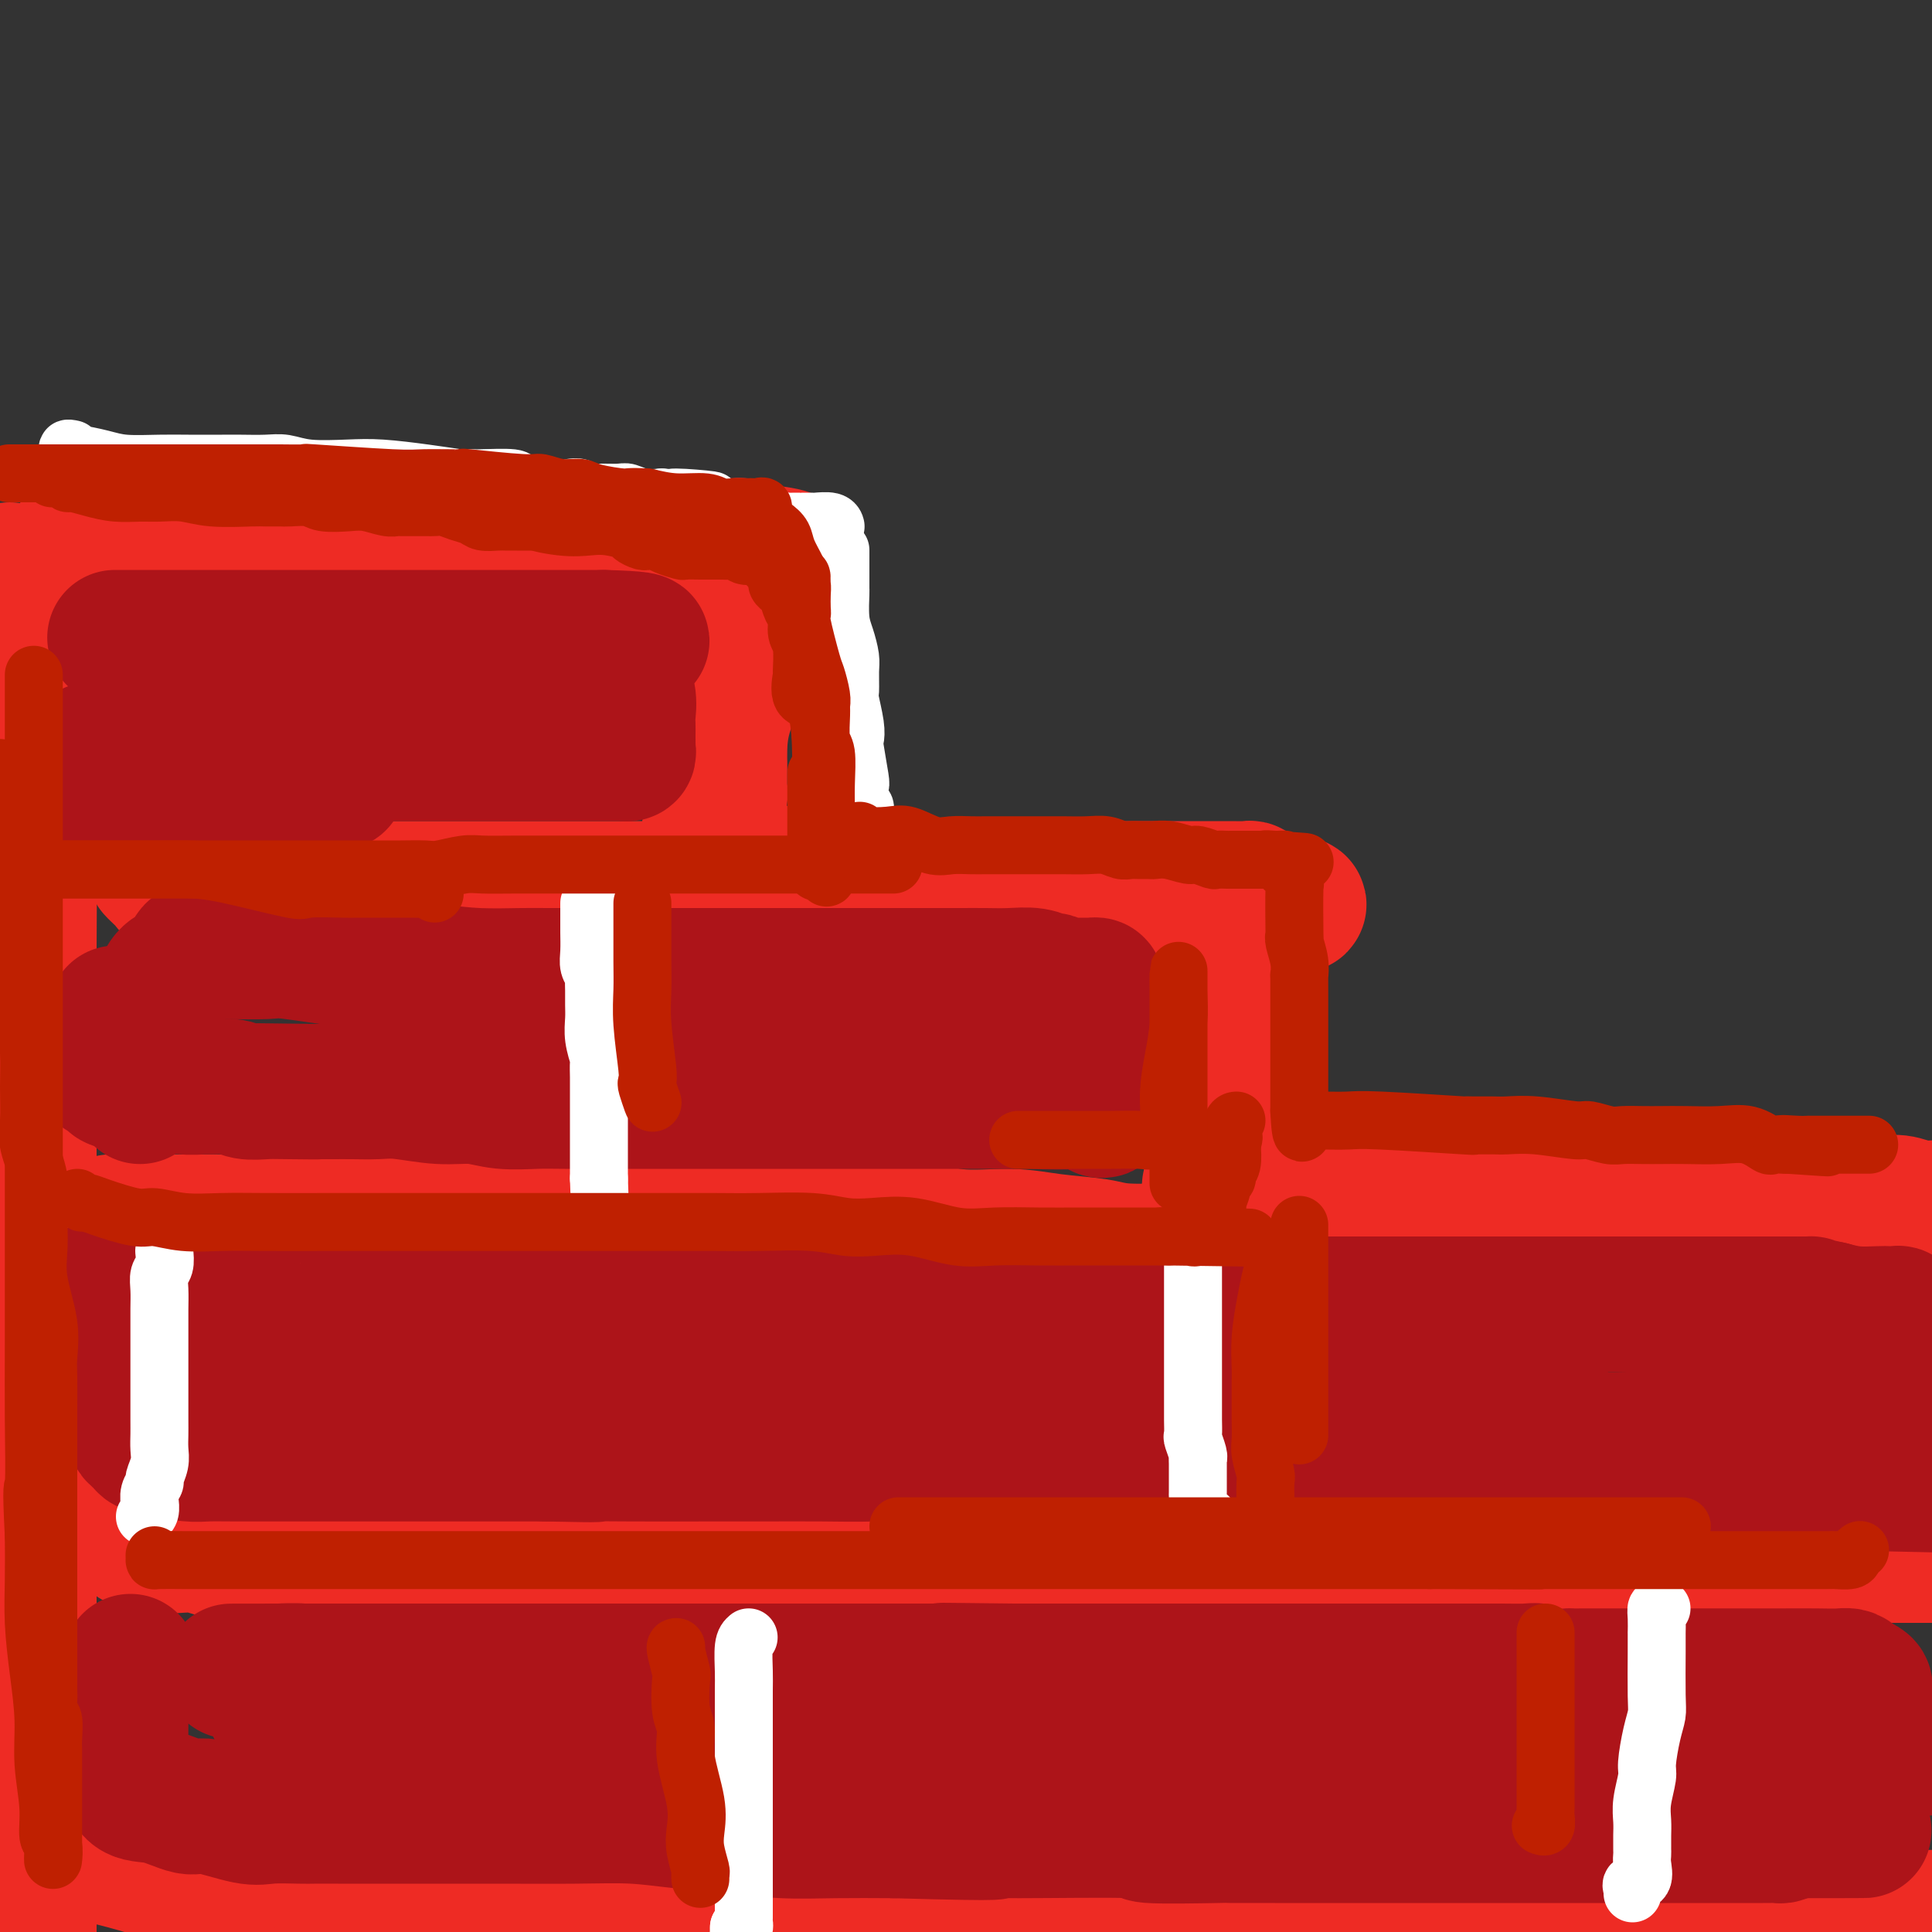 <svg viewBox='0 0 400 400' version='1.1' xmlns='http://www.w3.org/2000/svg' xmlns:xlink='http://www.w3.org/1999/xlink'><rect x="0" y="0" width="400" height="400" fill="#333333" stroke="none"/><g fill='none' stroke='rgb(238,43,36)' stroke-width='28' stroke-linecap='round' stroke-linejoin='round'><path d='M15,113c-0.084,-0.000 -0.167,-0.000 1,0c1.167,0.000 3.586,0.000 5,0c1.414,-0.000 1.825,-0.000 4,0c2.175,0.000 6.116,0.000 10,0c3.884,-0.000 7.713,-0.000 11,0c3.287,0.000 6.033,0.000 9,0c2.967,-0.000 6.153,-0.000 9,0c2.847,0.000 5.353,0.000 7,0c1.647,-0.000 2.435,-0.000 3,0c0.565,0.000 0.909,0.000 3,0c2.091,-0.000 5.930,-0.000 10,0c4.070,0.000 8.371,0.000 12,0c3.629,-0.000 6.584,-0.000 10,0c3.416,0.000 7.292,0.000 13,0c5.708,-0.000 13.249,-0.000 17,0c3.751,0.000 3.713,0.000 5,0c1.287,-0.000 3.900,-0.001 5,0c1.100,0.001 0.687,0.003 1,0c0.313,-0.003 1.352,-0.011 2,0c0.648,0.011 0.905,0.041 1,0c0.095,-0.041 0.027,-0.155 0,0c-0.027,0.155 -0.014,0.577 0,1'/><path d='M153,114c21.348,1.187 5.720,3.653 0,5c-5.720,1.347 -1.530,1.574 0,3c1.530,1.426 0.400,4.052 0,5c-0.400,0.948 -0.069,0.218 0,2c0.069,1.782 -0.125,6.077 0,8c0.125,1.923 0.569,1.473 0,3c-0.569,1.527 -2.153,5.029 -3,8c-0.847,2.971 -0.959,5.411 -1,7c-0.041,1.589 -0.010,2.327 0,3c0.010,0.673 -0.001,1.283 0,2c0.001,0.717 0.014,1.543 0,2c-0.014,0.457 -0.055,0.547 0,1c0.055,0.453 0.207,1.269 0,2c-0.207,0.731 -0.773,1.378 -1,2c-0.227,0.622 -0.113,1.218 0,2c0.113,0.782 0.226,1.750 0,2c-0.226,0.250 -0.793,-0.218 -1,0c-0.207,0.218 -0.056,1.123 0,2c0.056,0.877 0.015,1.726 0,2c-0.015,0.274 -0.004,-0.029 0,0c0.004,0.029 0.001,0.389 0,1c-0.001,0.611 -0.000,1.472 0,2c0.000,0.528 0.000,0.722 0,1c-0.000,0.278 -0.000,0.639 0,1'/><path d='M147,180c-0.688,10.213 0.592,2.747 1,0c0.408,-2.747 -0.056,-0.775 1,0c1.056,0.775 3.631,0.351 5,0c1.369,-0.351 1.532,-0.630 4,0c2.468,0.630 7.241,2.169 13,3c5.759,0.831 12.503,0.955 18,1c5.497,0.045 9.745,0.012 13,0c3.255,-0.012 5.515,-0.003 7,0c1.485,0.003 2.193,0.001 3,0c0.807,-0.001 1.713,-0.000 3,0c1.287,0.000 2.956,0.000 4,0c1.044,-0.000 1.465,-0.000 3,0c1.535,0.000 4.186,0.000 6,0c1.814,-0.000 2.791,-0.000 4,0c1.209,0.000 2.650,0.000 4,0c1.350,-0.000 2.610,-0.000 4,0c1.390,0.000 2.911,0.000 4,0c1.089,-0.000 1.747,-0.000 2,0c0.253,0.000 0.103,0.000 1,0c0.897,-0.000 2.842,-0.001 4,0c1.158,0.001 1.529,0.003 2,0c0.471,-0.003 1.040,-0.012 2,0c0.960,0.012 2.309,0.044 3,0c0.691,-0.044 0.725,-0.166 1,0c0.275,0.166 0.793,0.619 1,1c0.207,0.381 0.104,0.691 0,1'/><path d='M260,186c17.481,1.435 4.684,2.021 0,2c-4.684,-0.021 -1.255,-0.651 0,0c1.255,0.651 0.337,2.582 0,4c-0.337,1.418 -0.094,2.325 0,3c0.094,0.675 0.039,1.120 0,2c-0.039,0.880 -0.063,2.194 0,3c0.063,0.806 0.214,1.104 0,2c-0.214,0.896 -0.791,2.389 -1,3c-0.209,0.611 -0.048,0.338 0,1c0.048,0.662 -0.015,2.259 0,3c0.015,0.741 0.109,0.626 0,1c-0.109,0.374 -0.422,1.237 -1,2c-0.578,0.763 -1.423,1.426 -2,2c-0.577,0.574 -0.887,1.060 -1,2c-0.113,0.940 -0.030,2.334 0,3c0.030,0.666 0.008,0.603 0,1c-0.008,0.397 -0.001,1.255 0,2c0.001,0.745 -0.002,1.377 0,2c0.002,0.623 0.011,1.235 0,2c-0.011,0.765 -0.041,1.681 0,2c0.041,0.319 0.155,0.039 0,0c-0.155,-0.039 -0.577,0.161 -1,1c-0.423,0.839 -0.846,2.317 -1,3c-0.154,0.683 -0.041,0.572 0,1c0.041,0.428 0.008,1.396 0,2c-0.008,0.604 0.008,0.844 0,1c-0.008,0.156 -0.041,0.227 0,1c0.041,0.773 0.155,2.248 0,3c-0.155,0.752 -0.580,0.779 -1,1c-0.420,0.221 -0.834,0.634 -1,1c-0.166,0.366 -0.083,0.683 0,1'/><path d='M251,243c-1.247,5.426 -0.365,1.990 0,1c0.365,-0.990 0.213,0.467 0,1c-0.213,0.533 -0.485,0.143 0,0c0.485,-0.143 1.729,-0.038 4,0c2.271,0.038 5.569,0.010 7,0c1.431,-0.010 0.993,-0.003 2,0c1.007,0.003 3.457,0.001 6,0c2.543,-0.001 5.180,-0.000 8,0c2.820,0.000 5.824,0.000 7,0c1.176,-0.000 0.524,-0.000 1,0c0.476,0.000 2.081,0.000 3,0c0.919,-0.000 1.152,-0.000 2,0c0.848,0.000 2.309,0.000 4,0c1.691,-0.000 3.610,-0.000 6,0c2.390,0.000 5.249,0.000 8,0c2.751,-0.000 5.393,-0.000 7,0c1.607,0.000 2.180,0.000 3,0c0.820,-0.000 1.888,-0.000 3,0c1.112,0.000 2.267,0.000 3,0c0.733,-0.000 1.043,-0.000 2,0c0.957,0.000 2.559,0.000 4,0c1.441,-0.000 2.720,-0.000 4,0'/><path d='M335,245c14.522,0.309 8.826,0.083 7,0c-1.826,-0.083 0.218,-0.022 2,0c1.782,0.022 3.301,0.006 4,0c0.699,-0.006 0.578,-0.003 1,0c0.422,0.003 1.387,0.004 2,0c0.613,-0.004 0.875,-0.015 2,0c1.125,0.015 3.114,0.057 4,0c0.886,-0.057 0.667,-0.211 1,0c0.333,0.211 1.216,0.789 2,1c0.784,0.211 1.469,0.057 2,0c0.531,-0.057 0.907,-0.017 2,0c1.093,0.017 2.901,0.012 4,0c1.099,-0.012 1.488,-0.032 2,0c0.512,0.032 1.148,0.114 2,0c0.852,-0.114 1.921,-0.424 3,0c1.079,0.424 2.168,1.582 3,2c0.832,0.418 1.408,0.097 2,0c0.592,-0.097 1.199,0.030 2,0c0.801,-0.030 1.795,-0.218 3,0c1.205,0.218 2.622,0.842 4,1c1.378,0.158 2.717,-0.150 4,0c1.283,0.150 2.509,0.757 4,1c1.491,0.243 3.245,0.121 5,0'/><path d='M8,378c0.351,0.336 0.703,0.672 1,1c0.297,0.328 0.540,0.647 1,1c0.460,0.353 1.137,0.741 1,1c-0.137,0.259 -1.088,0.391 0,1c1.088,0.609 4.214,1.697 6,2c1.786,0.303 2.232,-0.178 7,1c4.768,1.178 13.858,4.014 18,5c4.142,0.986 3.337,0.121 10,1c6.663,0.879 20.795,3.504 30,5c9.205,1.496 13.484,1.865 18,2c4.516,0.135 9.271,0.036 13,0c3.729,-0.036 6.433,-0.010 9,0c2.567,0.010 4.997,0.003 7,0c2.003,-0.003 3.581,-0.001 6,0c2.419,0.001 5.681,0.000 9,0c3.319,-0.000 6.696,-0.000 10,0c3.304,0.000 6.535,0.000 10,0c3.465,-0.000 7.163,-0.000 11,0c3.837,0.000 7.815,0.000 13,0c5.185,-0.000 11.579,-0.000 16,0c4.421,0.000 6.869,0.000 10,0c3.131,-0.000 6.946,-0.000 9,0c2.054,0.000 2.348,0.000 5,0c2.652,-0.000 7.661,-0.000 11,0c3.339,0.000 5.008,0.000 7,0c1.992,-0.000 4.306,-0.000 7,0c2.694,0.000 5.769,0.000 9,0c3.231,-0.000 6.619,-0.000 9,0c2.381,0.000 3.757,0.000 6,0c2.243,-0.000 5.355,-0.000 8,0c2.645,0.000 4.822,0.000 7,0'/><path d='M292,398c31.032,-0.000 12.611,-0.000 8,0c-4.611,0.000 4.589,0.001 10,0c5.411,-0.001 7.034,-0.004 10,0c2.966,0.004 7.275,0.015 10,0c2.725,-0.015 3.865,-0.057 7,0c3.135,0.057 8.264,0.211 11,0c2.736,-0.211 3.078,-0.789 5,-1c1.922,-0.211 5.422,-0.057 9,0c3.578,0.057 7.232,0.015 11,0c3.768,-0.015 7.648,-0.004 13,0c5.352,0.004 12.176,0.002 19,0'/><path d='M384,397c1.448,-0.001 2.896,-0.002 0,0c-2.896,0.002 -10.136,0.008 -15,0c-4.864,-0.008 -7.350,-0.030 -13,0c-5.650,0.030 -14.463,0.113 -18,0c-3.537,-0.113 -1.800,-0.423 -3,0c-1.200,0.423 -5.339,1.577 -9,2c-3.661,0.423 -6.845,0.113 -8,0c-1.155,-0.113 -0.281,-0.030 -6,0c-5.719,0.030 -18.030,0.008 -27,0c-8.970,-0.008 -14.599,-0.002 -21,0c-6.401,0.002 -13.575,0.001 -20,0c-6.425,-0.001 -12.101,-0.000 -17,0c-4.899,0.000 -9.020,-0.000 -13,0c-3.980,0.000 -7.820,0.000 -11,0c-3.180,-0.000 -5.700,-0.002 -8,0c-2.300,0.002 -4.379,0.007 -6,0c-1.621,-0.007 -2.784,-0.026 -5,0c-2.216,0.026 -5.487,0.098 -9,0c-3.513,-0.098 -7.269,-0.366 -12,-1c-4.731,-0.634 -10.436,-1.633 -16,-2c-5.564,-0.367 -10.986,-0.102 -16,-1c-5.014,-0.898 -9.620,-2.960 -15,-4c-5.380,-1.040 -11.532,-1.056 -15,-1c-3.468,0.056 -4.250,0.186 -6,0c-1.750,-0.186 -4.468,-0.688 -7,-1c-2.532,-0.312 -4.877,-0.433 -8,-1c-3.123,-0.567 -7.023,-1.581 -11,-2c-3.977,-0.419 -8.030,-0.242 -12,-1c-3.970,-0.758 -7.858,-2.451 -11,-3c-3.142,-0.549 -5.538,0.044 -8,0c-2.462,-0.044 -4.989,-0.727 -7,-1c-2.011,-0.273 -3.505,-0.137 -5,0'/><path d='M26,381c-23.520,-2.801 -7.820,-0.802 -2,0c5.820,0.802 1.760,0.407 0,0c-1.760,-0.407 -1.221,-0.826 -2,-1c-0.779,-0.174 -2.877,-0.103 -4,0c-1.123,0.103 -1.272,0.238 -2,0c-0.728,-0.238 -2.036,-0.850 -3,-1c-0.964,-0.150 -1.583,0.161 -2,0c-0.417,-0.161 -0.633,-0.796 -1,-1c-0.367,-0.204 -0.887,0.022 -1,0c-0.113,-0.022 0.179,-0.291 0,-1c-0.179,-0.709 -0.830,-1.857 -1,-3c-0.170,-1.143 0.141,-2.281 0,-4c-0.141,-1.719 -0.736,-4.020 -1,-6c-0.264,-1.980 -0.199,-3.640 -1,-6c-0.801,-2.360 -2.469,-5.420 -3,-7c-0.531,-1.580 0.076,-1.680 0,-3c-0.076,-1.320 -0.835,-3.859 -1,-6c-0.165,-2.141 0.263,-3.884 0,-6c-0.263,-2.116 -1.218,-4.605 -2,-7c-0.782,-2.395 -1.391,-4.698 -2,-7'/><path d='M2,118c-0.000,0.060 -0.000,0.120 0,1c0.000,0.880 0.000,2.578 0,4c-0.000,1.422 -0.000,2.566 0,4c0.000,1.434 0.000,3.156 0,5c-0.000,1.844 -0.000,3.810 0,7c0.000,3.190 0.001,7.606 0,10c-0.001,2.394 -0.003,2.768 0,4c0.003,1.232 0.011,3.324 0,5c-0.011,1.676 -0.041,2.938 0,5c0.041,2.062 0.152,4.926 0,8c-0.152,3.074 -0.565,6.360 -1,9c-0.435,2.640 -0.890,4.636 -1,8c-0.110,3.364 0.124,8.098 0,12c-0.124,3.902 -0.607,6.972 -1,10c-0.393,3.028 -0.697,6.014 -1,9'/><path d='M5,379c0.000,-0.135 0.000,-0.270 0,-1c0.000,-0.730 0.000,-2.054 0,-3c0.000,-0.946 0.000,-1.513 0,-2c-0.000,-0.487 -0.000,-0.892 0,-2c0.000,-1.108 0.000,-2.918 0,-4c-0.000,-1.082 -0.000,-1.437 0,-2c0.000,-0.563 0.000,-1.335 0,-3c-0.000,-1.665 -0.000,-4.222 0,-6c0.000,-1.778 0.000,-2.775 0,-4c-0.000,-1.225 -0.000,-2.677 0,-5c0.000,-2.323 0.000,-5.517 0,-8c-0.000,-2.483 -0.000,-4.257 0,-8c0.000,-3.743 0.000,-9.457 0,-13c-0.000,-3.543 -0.000,-4.916 0,-7c0.000,-2.084 0.000,-4.878 0,-8c-0.000,-3.122 -0.000,-6.570 0,-10c0.000,-3.430 0.000,-6.842 0,-11c-0.000,-4.158 -0.000,-9.064 0,-13c0.000,-3.936 0.000,-6.903 0,-10c-0.000,-3.097 -0.000,-6.323 0,-10c0.000,-3.677 0.000,-7.805 0,-11c-0.000,-3.195 -0.000,-5.456 0,-8c0.000,-2.544 0.000,-5.372 0,-8c-0.000,-2.628 -0.001,-5.058 0,-8c0.001,-2.942 0.003,-6.396 0,-9c-0.003,-2.604 -0.011,-4.358 0,-6c0.011,-1.642 0.041,-3.173 0,-4c-0.041,-0.827 -0.155,-0.951 0,-1c0.155,-0.049 0.577,-0.025 1,0'/><path d='M6,194c0.155,-28.351 0.041,-6.729 0,3c-0.041,9.729 -0.011,7.563 0,10c0.011,2.437 0.003,9.475 0,16c-0.003,6.525 -0.001,12.537 0,22c0.001,9.463 0.000,22.377 0,29c-0.000,6.623 -0.000,6.956 0,15c0.000,8.044 0.000,23.800 0,35c-0.000,11.200 -0.000,17.845 0,23c0.000,5.155 0.000,8.820 0,13c-0.000,4.180 -0.000,8.874 0,12c0.000,3.126 0.000,4.684 0,6c-0.000,1.316 -0.000,2.389 0,4c0.000,1.611 0.000,3.758 0,5c-0.000,1.242 -0.000,1.579 0,2c0.000,0.421 0.000,0.927 0,2c-0.000,1.073 -0.000,2.712 0,4c0.000,1.288 0.000,2.225 0,3c-0.000,0.775 -0.000,1.387 0,2'/><path d='M258,398c-0.787,0.000 -1.575,0.000 0,0c1.575,0.000 5.512,0.000 10,0c4.488,-0.000 9.525,0.000 15,0c5.475,0.000 11.387,0.000 17,0c5.613,0.000 10.927,0.000 16,0c5.073,0.000 9.904,0.000 13,0c3.096,0.000 4.456,0.000 5,0c0.544,0.000 0.272,0.000 0,0'/><path d='M32,180c0.174,0.196 0.349,0.391 1,1c0.651,0.609 1.780,1.631 2,2c0.220,0.369 -0.467,0.085 1,0c1.467,-0.085 5.089,0.030 7,0c1.911,-0.030 2.112,-0.204 4,0c1.888,0.204 5.464,0.787 9,1c3.536,0.213 7.033,0.057 11,0c3.967,-0.057 8.403,-0.015 12,0c3.597,0.015 6.356,0.004 9,0c2.644,-0.004 5.172,-0.001 8,0c2.828,0.001 5.956,0.000 8,0c2.044,-0.000 3.004,-0.000 5,0c1.996,0.000 5.029,0.000 7,0c1.971,-0.000 2.882,0.000 4,0c1.118,-0.000 2.444,-0.000 4,0c1.556,0.000 3.341,0.000 5,0c1.659,-0.000 3.191,-0.001 5,0c1.809,0.001 3.895,0.004 5,0c1.105,-0.004 1.228,-0.015 2,0c0.772,0.015 2.193,0.057 3,0c0.807,-0.057 1.000,-0.211 1,0c0.000,0.211 -0.192,0.788 0,1c0.192,0.212 0.769,0.061 1,0c0.231,-0.061 0.115,-0.030 0,0'/><path d='M23,253c0.394,0.000 0.789,0.000 1,0c0.211,-0.000 0.239,-0.000 1,0c0.761,0.000 2.256,0.000 5,0c2.744,-0.000 6.737,-0.000 12,0c5.263,0.000 11.795,0.000 18,0c6.205,-0.000 12.082,-0.000 18,0c5.918,0.000 11.876,0.000 18,0c6.124,-0.000 12.413,-0.001 17,0c4.587,0.001 7.472,0.005 12,0c4.528,-0.005 10.699,-0.017 15,0c4.301,0.017 6.732,0.065 10,0c3.268,-0.065 7.372,-0.243 11,0c3.628,0.243 6.780,0.905 11,1c4.220,0.095 9.507,-0.378 14,0c4.493,0.378 8.191,1.608 12,2c3.809,0.392 7.730,-0.053 11,0c3.270,0.053 5.890,0.603 9,1c3.110,0.397 6.710,0.642 9,1c2.290,0.358 3.271,0.828 6,1c2.729,0.172 7.207,0.046 10,0c2.793,-0.046 3.902,-0.012 5,0c1.098,0.012 2.187,0.003 4,0c1.813,-0.003 4.352,-0.001 6,0c1.648,0.001 2.405,0.000 4,0c1.595,-0.000 4.027,-0.000 5,0c0.973,0.000 0.486,0.000 0,0'/><path d='M28,319c0.138,0.035 0.275,0.069 1,0c0.725,-0.069 2.037,-0.243 3,0c0.963,0.243 1.577,0.902 3,1c1.423,0.098 3.655,-0.366 6,0c2.345,0.366 4.805,1.562 8,2c3.195,0.438 7.127,0.117 11,0c3.873,-0.117 7.687,-0.031 14,0c6.313,0.031 15.125,0.008 21,0c5.875,-0.008 8.812,-0.002 13,0c4.188,0.002 9.628,0.001 14,0c4.372,-0.001 7.677,-0.000 12,0c4.323,0.000 9.665,0.000 15,0c5.335,-0.000 10.663,-0.000 16,0c5.337,0.000 10.684,0.000 16,0c5.316,-0.000 10.602,-0.000 17,0c6.398,0.000 13.907,0.000 20,0c6.093,-0.000 10.768,-0.000 16,0c5.232,0.000 11.019,0.000 16,0c4.981,-0.000 9.155,-0.000 16,0c6.845,0.000 16.361,0.000 20,0c3.639,-0.000 1.401,-0.000 5,0c3.599,0.000 13.037,0.000 19,0c5.963,-0.000 8.453,-0.000 12,0c3.547,0.000 8.152,0.000 12,0c3.848,-0.000 6.938,-0.000 10,0c3.062,0.000 6.097,0.000 9,0c2.903,-0.000 5.675,-0.000 8,0c2.325,0.000 4.203,0.000 6,0c1.797,0.000 3.513,-0.000 5,0c1.487,0.000 2.743,0.000 4,0'/><path d='M376,322c51.894,0.000 18.130,0.000 6,0c-12.130,0.000 -2.624,0.000 2,0c4.624,0.000 4.366,0.000 5,0c0.634,0.000 2.160,0.000 3,0c0.840,0.000 0.995,0.000 2,0c1.005,0.000 2.858,0.000 4,0c1.142,0.000 1.571,0.000 2,0'/></g>
<g fill='none' stroke='rgb(173,20,25)' stroke-width='28' stroke-linecap='round' stroke-linejoin='round'><path d='M24,132c-0.194,0.000 -0.387,0.000 0,0c0.387,0.000 1.355,0.000 2,0c0.645,0.000 0.967,0.000 2,0c1.033,0.000 2.778,0.000 4,0c1.222,0.000 1.920,0.000 3,0c1.080,0.000 2.543,0.000 4,0c1.457,0.000 2.909,0.000 5,0c2.091,0.000 4.820,0.000 7,0c2.180,0.000 3.812,0.000 6,0c2.188,0.000 4.931,0.000 7,0c2.069,0.000 3.463,0.000 5,0c1.537,0.000 3.218,0.000 5,0c1.782,-0.000 3.666,0.000 5,0c1.334,0.000 2.117,-0.000 4,0c1.883,0.000 4.867,0.000 7,0c2.133,0.000 3.414,0.000 5,0c1.586,0.000 3.477,0.000 5,0c1.523,0.000 2.680,0.000 4,0c1.320,0.000 2.805,0.000 4,0c1.195,0.000 2.102,0.000 3,0c0.898,0.000 1.787,0.000 2,0c0.213,0.000 -0.252,0.000 0,0c0.252,0.000 1.219,0.000 2,0c0.781,0.000 1.375,0.000 2,0c0.625,0.000 1.281,0.000 2,0c0.719,0.000 1.502,0.000 2,0c0.498,0.000 0.711,0.000 1,0c0.289,0.000 0.655,0.000 1,0c0.345,0.000 0.670,0.000 1,0c0.330,0.000 0.665,0.000 1,0'/><path d='M125,132c15.566,0.411 3.980,1.438 0,2c-3.980,0.562 -0.355,0.660 1,1c1.355,0.340 0.440,0.924 0,1c-0.440,0.076 -0.405,-0.356 0,0c0.405,0.356 1.180,1.499 2,3c0.820,1.501 1.684,3.359 2,5c0.316,1.641 0.085,3.066 0,4c-0.085,0.934 -0.023,1.378 0,2c0.023,0.622 0.006,1.423 0,2c-0.006,0.577 -0.000,0.929 0,1c0.000,0.071 -0.004,-0.139 0,0c0.004,0.139 0.017,0.626 0,1c-0.017,0.374 -0.063,0.636 0,1c0.063,0.364 0.235,0.830 0,1c-0.235,0.170 -0.878,0.046 -1,0c-0.122,-0.046 0.278,-0.012 -1,0c-1.278,0.012 -4.235,0.003 -6,0c-1.765,-0.003 -2.338,-0.001 -4,0c-1.662,0.001 -4.412,0.000 -7,0c-2.588,-0.000 -5.013,-0.000 -7,0c-1.987,0.000 -3.535,0.000 -5,0c-1.465,-0.000 -2.847,-0.000 -4,0c-1.153,0.000 -2.077,0.000 -3,0c-0.923,-0.000 -1.845,-0.000 -3,0c-1.155,0.000 -2.542,0.000 -4,0c-1.458,-0.000 -2.988,-0.000 -5,0c-2.012,0.000 -4.506,0.000 -7,0'/><path d='M73,156c-8.869,0.155 -2.542,0.041 -1,0c1.542,-0.041 -1.702,-0.010 -4,0c-2.298,0.010 -3.648,-0.001 -5,0c-1.352,0.001 -2.704,0.014 -4,0c-1.296,-0.014 -2.537,-0.056 -4,0c-1.463,0.056 -3.148,0.211 -4,0c-0.852,-0.211 -0.869,-0.789 -2,-1c-1.131,-0.211 -3.374,-0.057 -5,0c-1.626,0.057 -2.635,0.015 -3,0c-0.365,-0.015 -0.085,-0.004 -1,0c-0.915,0.004 -3.025,0.001 -4,0c-0.975,-0.001 -0.816,-0.000 -1,0c-0.184,0.000 -0.712,0.000 -1,0c-0.288,-0.000 -0.335,-0.000 -1,0c-0.665,0.000 -1.946,0.000 -3,0c-1.054,-0.000 -1.880,-0.000 -3,0c-1.120,0.000 -2.532,0.000 -3,0c-0.468,-0.000 0.009,-0.000 0,0c-0.009,0.000 -0.502,0.000 -1,0c-0.498,-0.000 -0.999,-0.000 -1,0c-0.001,0.000 0.500,0.000 1,0'/><path d='M23,155c-7.876,0.061 -2.567,0.713 0,1c2.567,0.287 2.390,0.210 4,1c1.610,0.790 5.006,2.446 7,3c1.994,0.554 2.586,0.005 5,0c2.414,-0.005 6.651,0.535 10,1c3.349,0.465 5.812,0.857 9,1c3.188,0.143 7.102,0.038 9,0c1.898,-0.038 1.780,-0.010 2,0c0.220,0.010 0.777,0.003 1,0c0.223,-0.003 0.111,-0.001 0,0'/><path d='M29,227c-0.013,-0.130 -0.025,-0.260 0,-1c0.025,-0.740 0.089,-2.089 0,-3c-0.089,-0.911 -0.330,-1.383 0,-3c0.330,-1.617 1.230,-4.378 2,-7c0.770,-2.622 1.411,-5.105 2,-7c0.589,-1.895 1.125,-3.201 2,-4c0.875,-0.799 2.088,-1.090 3,-2c0.912,-0.910 1.522,-2.440 2,-3c0.478,-0.560 0.822,-0.152 1,0c0.178,0.152 0.189,0.046 1,0c0.811,-0.046 2.423,-0.034 5,0c2.577,0.034 6.121,0.090 8,0c1.879,-0.090 2.095,-0.325 5,0c2.905,0.325 8.499,1.212 14,2c5.501,0.788 10.910,1.479 15,2c4.090,0.521 6.862,0.872 10,1c3.138,0.128 6.644,0.034 9,0c2.356,-0.034 3.563,-0.009 5,0c1.437,0.009 3.104,0.002 5,0c1.896,-0.002 4.023,-0.001 6,0c1.977,0.001 3.806,0.000 6,0c2.194,-0.000 4.752,-0.000 8,0c3.248,0.000 7.184,0.000 11,0c3.816,-0.000 7.512,-0.000 11,0c3.488,0.000 6.769,0.000 10,0c3.231,-0.000 6.412,-0.000 8,0c1.588,0.000 1.581,0.000 2,0c0.419,-0.000 1.262,-0.000 2,0c0.738,0.000 1.369,0.000 2,0'/><path d='M184,202c14.391,-0.000 7.868,-0.001 7,0c-0.868,0.001 3.918,0.004 7,0c3.082,-0.004 4.459,-0.016 6,0c1.541,0.016 3.244,0.061 5,0c1.756,-0.061 3.564,-0.226 5,0c1.436,0.226 2.500,0.845 3,1c0.500,0.155 0.434,-0.155 1,0c0.566,0.155 1.762,0.773 2,1c0.238,0.227 -0.484,0.061 0,0c0.484,-0.061 2.172,-0.017 3,0c0.828,0.017 0.795,0.007 1,0c0.205,-0.007 0.647,-0.011 1,0c0.353,0.011 0.617,0.037 1,0c0.383,-0.037 0.886,-0.137 1,0c0.114,0.137 -0.162,0.510 0,1c0.162,0.490 0.761,1.098 1,2c0.239,0.902 0.117,2.099 0,3c-0.117,0.901 -0.227,1.508 0,3c0.227,1.492 0.793,3.870 1,5c0.207,1.130 0.055,1.010 0,2c-0.055,0.990 -0.015,3.088 0,4c0.015,0.912 0.004,0.636 0,1c-0.004,0.364 -0.001,1.367 0,2c0.001,0.633 0.000,0.895 0,1c-0.000,0.105 -0.000,0.052 0,0'/><path d='M229,228c-0.191,3.713 -2.168,0.995 -3,0c-0.832,-0.995 -0.518,-0.267 -3,0c-2.482,0.267 -7.761,0.071 -10,0c-2.239,-0.071 -1.437,-0.019 -2,0c-0.563,0.019 -2.492,0.005 -5,0c-2.508,-0.005 -5.595,-0.001 -8,0c-2.405,0.001 -4.127,0.000 -5,0c-0.873,-0.000 -0.898,-0.000 -3,0c-2.102,0.000 -6.282,0.000 -8,0c-1.718,-0.000 -0.973,-0.000 -2,0c-1.027,0.000 -3.826,0.000 -6,0c-2.174,-0.000 -3.723,-0.000 -6,0c-2.277,0.000 -5.281,-0.000 -8,0c-2.719,0.000 -5.151,0.000 -7,0c-1.849,-0.000 -3.114,-0.000 -5,0c-1.886,0.000 -4.391,0.000 -6,0c-1.609,-0.000 -2.321,-0.000 -5,0c-2.679,0.000 -7.324,0.001 -9,0c-1.676,-0.001 -0.382,-0.004 -2,0c-1.618,0.004 -6.148,0.016 -9,0c-2.852,-0.016 -4.026,-0.061 -6,0c-1.974,0.061 -4.746,0.226 -7,0c-2.254,-0.226 -3.989,-0.845 -6,-1c-2.011,-0.155 -4.299,0.155 -7,0c-2.701,-0.155 -5.815,-0.773 -8,-1c-2.185,-0.227 -3.441,-0.061 -5,0c-1.559,0.061 -3.420,0.016 -5,0c-1.580,-0.016 -2.880,-0.005 -4,0c-1.120,0.005 -2.060,0.002 -3,0'/><path d='M66,226c-25.780,-0.311 -8.729,-0.087 -3,0c5.729,0.087 0.138,0.037 -3,0c-3.138,-0.037 -3.822,-0.063 -5,0c-1.178,0.063 -2.849,0.214 -4,0c-1.151,-0.214 -1.783,-0.793 -3,-1c-1.217,-0.207 -3.019,-0.041 -4,0c-0.981,0.041 -1.139,-0.041 -2,0c-0.861,0.041 -2.424,0.207 -4,0c-1.576,-0.207 -3.165,-0.787 -4,-1c-0.835,-0.213 -0.917,-0.060 -2,0c-1.083,0.060 -3.169,0.026 -4,0c-0.831,-0.026 -0.409,-0.045 -1,0c-0.591,0.045 -2.197,0.153 -3,0c-0.803,-0.153 -0.804,-0.566 -1,-1c-0.196,-0.434 -0.587,-0.890 -1,-1c-0.413,-0.110 -0.849,0.124 -1,0c-0.151,-0.124 -0.016,-0.607 0,-1c0.016,-0.393 -0.087,-0.696 0,-1c0.087,-0.304 0.363,-0.607 1,-2c0.637,-1.393 1.633,-3.875 2,-5c0.367,-1.125 0.105,-0.893 0,-1c-0.105,-0.107 -0.052,-0.554 0,-1'/><path d='M24,211c0.000,-2.167 0.000,-1.083 0,0'/><path d='M16,162c0.459,0.000 0.919,0.000 1,0c0.081,0.000 -0.216,0.000 1,0c1.216,0.000 3.945,0.000 6,0c2.055,0.000 3.438,0.000 5,0c1.562,0.000 3.305,0.000 5,0c1.695,0.000 3.341,0.000 4,0c0.659,0.000 0.329,0.000 0,0'/><path d='M24,264c-0.009,0.248 -0.017,0.496 0,1c0.017,0.504 0.061,1.264 0,2c-0.061,0.736 -0.227,1.447 0,2c0.227,0.553 0.845,0.949 1,2c0.155,1.051 -0.155,2.757 0,4c0.155,1.243 0.774,2.023 1,3c0.226,0.977 0.061,2.150 0,3c-0.061,0.850 -0.016,1.377 0,2c0.016,0.623 0.003,1.341 0,2c-0.003,0.659 0.002,1.260 0,2c-0.002,0.740 -0.013,1.620 0,2c0.013,0.380 0.050,0.259 0,1c-0.050,0.741 -0.187,2.345 0,3c0.187,0.655 0.697,0.360 1,1c0.303,0.640 0.398,2.214 1,3c0.602,0.786 1.710,0.785 2,1c0.290,0.215 -0.238,0.646 0,1c0.238,0.354 1.243,0.631 3,1c1.757,0.369 4.265,0.831 6,1c1.735,0.169 2.696,0.045 4,0c1.304,-0.045 2.952,-0.012 6,0c3.048,0.012 7.497,0.003 11,0c3.503,-0.003 6.061,-0.001 8,0c1.939,0.001 3.257,0.000 5,0c1.743,-0.000 3.909,-0.000 6,0c2.091,0.000 4.107,0.000 6,0c1.893,-0.000 3.664,-0.000 6,0c2.336,0.000 5.239,0.000 9,0c3.761,-0.000 8.381,-0.000 13,0'/><path d='M113,301c14.556,0.309 9.446,0.083 9,0c-0.446,-0.083 3.771,-0.022 9,0c5.229,0.022 11.469,0.004 16,0c4.531,-0.004 7.354,0.007 11,0c3.646,-0.007 8.116,-0.030 12,0c3.884,0.030 7.183,0.113 11,0c3.817,-0.113 8.153,-0.422 12,0c3.847,0.422 7.205,1.576 11,2c3.795,0.424 8.028,0.119 11,0c2.972,-0.119 4.685,-0.053 10,0c5.315,0.053 14.232,0.091 19,0c4.768,-0.091 5.386,-0.312 6,0c0.614,0.312 1.224,1.155 5,2c3.776,0.845 10.719,1.690 15,2c4.281,0.310 5.901,0.083 8,0c2.099,-0.083 4.679,-0.022 7,0c2.321,0.022 4.385,0.006 6,0c1.615,-0.006 2.783,-0.002 4,0c1.217,0.002 2.485,0.000 5,0c2.515,-0.000 6.279,-0.000 9,0c2.721,0.000 4.401,0.000 7,0c2.599,-0.000 6.118,-0.000 9,0c2.882,0.000 5.125,0.000 8,0c2.875,-0.000 6.380,-0.000 9,0c2.620,0.000 4.356,0.000 6,0c1.644,-0.000 3.195,-0.000 5,0c1.805,0.000 3.862,0.000 6,0c2.138,-0.000 4.357,-0.000 7,0c2.643,0.000 5.712,0.000 8,0c2.288,-0.000 3.797,-0.000 5,0c1.203,0.000 2.102,0.000 3,0'/><path d='M382,307c41.956,0.928 12.345,0.249 2,0c-10.345,-0.249 -1.424,-0.067 2,0c3.424,0.067 1.351,0.018 1,0c-0.351,-0.018 1.019,-0.005 2,0c0.981,0.005 1.571,0.001 2,0c0.429,-0.001 0.696,0.001 1,0c0.304,-0.001 0.646,-0.006 1,0c0.354,0.006 0.722,0.021 1,0c0.278,-0.021 0.467,-0.079 1,0c0.533,0.079 1.411,0.295 2,0c0.589,-0.295 0.890,-1.100 1,-2c0.110,-0.900 0.029,-1.895 0,-2c-0.029,-0.105 -0.007,0.679 0,0c0.007,-0.679 -0.003,-2.822 0,-4c0.003,-1.178 0.017,-1.392 0,-2c-0.017,-0.608 -0.065,-1.609 0,-3c0.065,-1.391 0.243,-3.173 0,-5c-0.243,-1.827 -0.906,-3.698 -1,-5c-0.094,-1.302 0.382,-2.036 0,-3c-0.382,-0.964 -1.623,-2.157 -2,-3c-0.377,-0.843 0.111,-1.336 0,-2c-0.111,-0.664 -0.821,-1.498 -1,-2c-0.179,-0.502 0.173,-0.671 0,-1c-0.173,-0.329 -0.870,-0.820 -1,-1c-0.130,-0.180 0.308,-0.051 0,0c-0.308,0.051 -1.361,0.024 -2,0c-0.639,-0.024 -0.864,-0.045 -2,0c-1.136,0.045 -3.182,0.156 -5,0c-1.818,-0.156 -3.409,-0.578 -5,-1'/><path d='M379,271c-3.240,-0.691 -3.839,-0.917 -4,-1c-0.161,-0.083 0.118,-0.022 0,0c-0.118,0.022 -0.632,0.006 -1,0c-0.368,-0.006 -0.588,-0.002 -1,0c-0.412,0.002 -1.014,0.000 -2,0c-0.986,-0.000 -2.355,-0.000 -4,0c-1.645,0.000 -3.566,0.000 -5,0c-1.434,-0.000 -2.380,-0.000 -4,0c-1.620,0.000 -3.916,0.000 -6,0c-2.084,-0.000 -3.958,-0.000 -7,0c-3.042,0.000 -7.251,0.000 -9,0c-1.749,-0.000 -1.036,-0.000 -1,0c0.036,0.000 -0.605,0.000 -2,0c-1.395,-0.000 -3.543,-0.000 -5,0c-1.457,0.000 -2.222,0.000 -4,0c-1.778,-0.000 -4.570,-0.000 -7,0c-2.430,0.000 -4.498,0.000 -6,0c-1.502,-0.000 -2.438,-0.000 -4,0c-1.562,0.000 -3.749,0.000 -6,0c-2.251,-0.000 -4.566,-0.000 -7,0c-2.434,0.000 -4.988,0.000 -7,0c-2.012,-0.000 -3.481,-0.000 -5,0c-1.519,0.000 -3.088,0.000 -6,0c-2.912,0.000 -7.166,0.000 -10,0c-2.834,0.000 -4.249,0.000 -6,0c-1.751,0.000 -3.839,0.000 -6,0c-2.161,0.000 -4.394,0.000 -6,0c-1.606,0.000 -2.585,0.000 -4,0c-1.415,0.000 -3.266,0.000 -5,0c-1.734,0.000 -3.353,0.000 -5,0c-1.647,0.000 -3.324,0.000 -5,0'/><path d='M229,270c-24.703,-0.155 -11.462,-0.041 -8,0c3.462,0.041 -2.856,0.011 -6,0c-3.144,-0.011 -3.114,-0.003 -5,0c-1.886,0.003 -5.688,0.001 -8,0c-2.312,-0.001 -3.135,-0.000 -4,0c-0.865,0.000 -1.773,0.000 -4,0c-2.227,-0.000 -5.772,-0.000 -8,0c-2.228,0.000 -3.137,0.000 -5,0c-1.863,-0.000 -4.679,-0.000 -7,0c-2.321,0.000 -4.146,0.000 -8,0c-3.854,-0.000 -9.736,-0.000 -12,0c-2.264,0.000 -0.908,0.000 -2,0c-1.092,-0.000 -4.632,-0.000 -8,0c-3.368,0.000 -6.565,0.000 -9,0c-2.435,-0.000 -4.107,-0.000 -8,0c-3.893,0.000 -10.008,0.000 -14,0c-3.992,-0.000 -5.863,-0.000 -8,0c-2.137,0.000 -4.541,0.000 -7,0c-2.459,-0.000 -4.974,-0.000 -7,0c-2.026,0.000 -3.563,0.000 -5,0c-1.437,-0.000 -2.776,-0.000 -5,0c-2.224,0.000 -5.335,0.000 -8,0c-2.665,-0.000 -4.886,-0.000 -7,0c-2.114,0.000 -4.121,0.000 -6,0c-1.879,-0.000 -3.631,-0.001 -5,0c-1.369,0.001 -2.356,0.003 -3,0c-0.644,-0.003 -0.946,-0.011 -1,0c-0.054,0.011 0.139,0.041 0,0c-0.139,-0.041 -0.611,-0.155 -1,0c-0.389,0.155 -0.694,0.577 -1,1'/><path d='M49,271c-28.029,0.410 -8.103,0.934 -1,1c7.103,0.066 1.383,-0.326 -1,0c-2.383,0.326 -1.430,1.370 -1,2c0.430,0.630 0.335,0.844 0,1c-0.335,0.156 -0.910,0.252 0,1c0.910,0.748 3.305,2.148 5,3c1.695,0.852 2.689,1.157 6,2c3.311,0.843 8.939,2.226 16,3c7.061,0.774 15.554,0.939 20,1c4.446,0.061 4.845,0.017 7,0c2.155,-0.017 6.065,-0.006 9,0c2.935,0.006 4.895,0.006 8,0c3.105,-0.006 7.354,-0.018 10,0c2.646,0.018 3.690,0.067 8,0c4.310,-0.067 11.885,-0.251 18,0c6.115,0.251 10.769,0.936 15,1c4.231,0.064 8.040,-0.491 13,0c4.960,0.491 11.072,2.030 16,3c4.928,0.970 8.672,1.370 13,2c4.328,0.630 9.241,1.489 14,2c4.759,0.511 9.365,0.673 14,1c4.635,0.327 9.297,0.820 14,1c4.703,0.180 9.445,0.048 14,0c4.555,-0.048 8.923,-0.013 14,0c5.077,0.013 10.863,0.003 15,0c4.137,-0.003 6.624,-0.001 9,0c2.376,0.001 4.640,0.000 6,0c1.360,-0.000 1.817,-0.000 3,0c1.183,0.000 3.091,0.000 5,0'/><path d='M318,295c10.646,-0.105 4.262,-0.368 3,0c-1.262,0.368 2.596,1.367 5,2c2.404,0.633 3.352,0.902 5,1c1.648,0.098 3.997,0.026 6,0c2.003,-0.026 3.661,-0.007 6,0c2.339,0.007 5.361,0.002 7,0c1.639,-0.002 1.896,-0.001 3,0c1.104,0.001 3.054,0.000 4,0c0.946,-0.000 0.886,-0.000 2,0c1.114,0.000 3.401,0.000 5,0c1.599,-0.000 2.509,-0.000 4,0c1.491,0.000 3.562,0.000 5,0c1.438,-0.000 2.241,-0.000 3,0c0.759,0.000 1.474,0.000 2,0c0.526,-0.000 0.865,-0.000 1,0c0.135,0.000 0.068,0.000 0,0'/><path d='M27,344c-0.425,0.851 -0.850,1.703 -1,2c-0.150,0.297 -0.026,0.041 0,0c0.026,-0.041 -0.046,0.134 0,1c0.046,0.866 0.208,2.422 0,3c-0.208,0.578 -0.788,0.176 -1,1c-0.212,0.824 -0.057,2.873 0,4c0.057,1.127 0.014,1.332 0,2c-0.014,0.668 -0.001,1.798 0,3c0.001,1.202 -0.010,2.477 0,3c0.010,0.523 0.040,0.296 0,1c-0.040,0.704 -0.152,2.340 0,3c0.152,0.660 0.567,0.343 1,1c0.433,0.657 0.885,2.289 2,3c1.115,0.711 2.893,0.502 5,1c2.107,0.498 4.543,1.703 6,2c1.457,0.297 1.936,-0.313 4,0c2.064,0.313 5.713,1.548 8,2c2.287,0.452 3.213,0.121 5,0c1.787,-0.121 4.436,-0.032 6,0c1.564,0.032 2.042,0.009 3,0c0.958,-0.009 2.397,-0.002 5,0c2.603,0.002 6.370,-0.000 10,0c3.630,0.000 7.123,0.003 11,0c3.877,-0.003 8.137,-0.012 13,0c4.863,0.012 10.330,0.046 15,0c4.670,-0.046 8.544,-0.170 12,0c3.456,0.170 6.495,0.634 10,1c3.505,0.366 7.476,0.634 11,1c3.524,0.366 6.603,0.829 10,1c3.397,0.171 7.114,0.049 11,0c3.886,-0.049 7.943,-0.024 12,0'/><path d='M185,379c26.838,0.769 20.931,0.192 19,0c-1.931,-0.192 0.112,0.001 7,0c6.888,-0.001 18.621,-0.196 23,0c4.379,0.196 1.403,0.785 4,1c2.597,0.215 10.765,0.058 14,0c3.235,-0.058 1.536,-0.015 3,0c1.464,0.015 6.092,0.004 9,0c2.908,-0.004 4.097,-0.001 6,0c1.903,0.001 4.522,0.000 7,0c2.478,-0.000 4.816,-0.000 7,0c2.184,0.000 4.213,0.000 8,0c3.787,-0.000 9.333,-0.000 13,0c3.667,0.000 5.457,0.000 8,0c2.543,-0.000 5.839,-0.000 8,0c2.161,0.000 3.187,0.000 5,0c1.813,-0.000 4.412,-0.000 6,0c1.588,0.000 2.166,0.000 3,0c0.834,-0.000 1.925,0.000 3,0c1.075,-0.000 2.135,-0.000 3,0c0.865,0.000 1.534,0.000 3,0c1.466,-0.000 3.729,-0.000 5,0c1.271,0.000 1.549,0.000 2,0c0.451,-0.000 1.074,-0.000 2,0c0.926,0.000 2.155,0.000 3,0c0.845,-0.000 1.305,-0.000 2,0c0.695,0.000 1.624,0.001 3,0c1.376,-0.001 3.197,-0.003 4,0c0.803,0.003 0.586,0.011 1,0c0.414,-0.011 1.458,-0.041 2,0c0.542,0.041 0.584,0.155 1,0c0.416,-0.155 1.208,-0.577 2,-1'/><path d='M371,379c28.895,-0.017 8.133,-0.059 1,0c-7.133,0.059 -0.637,0.220 2,0c2.637,-0.220 1.413,-0.819 1,-1c-0.413,-0.181 -0.017,0.058 0,0c0.017,-0.058 -0.345,-0.411 0,-1c0.345,-0.589 1.398,-1.415 2,-2c0.602,-0.585 0.752,-0.931 1,-1c0.248,-0.069 0.592,0.138 1,0c0.408,-0.138 0.879,-0.622 1,-1c0.121,-0.378 -0.108,-0.649 0,-1c0.108,-0.351 0.555,-0.780 1,-1c0.445,-0.220 0.889,-0.231 1,-1c0.111,-0.769 -0.111,-2.297 0,-3c0.111,-0.703 0.555,-0.580 1,-1c0.445,-0.420 0.890,-1.384 1,-2c0.110,-0.616 -0.114,-0.884 0,-2c0.114,-1.116 0.566,-3.080 1,-4c0.434,-0.920 0.848,-0.796 1,-1c0.152,-0.204 0.040,-0.737 0,-1c-0.040,-0.263 -0.009,-0.255 0,-1c0.009,-0.745 -0.003,-2.241 0,-3c0.003,-0.759 0.021,-0.781 0,-1c-0.021,-0.219 -0.083,-0.636 0,-1c0.083,-0.364 0.309,-0.675 0,-1c-0.309,-0.325 -1.155,-0.662 -2,-1'/><path d='M384,348c-0.786,-1.309 -1.751,-1.083 -3,-1c-1.249,0.083 -2.782,0.022 -5,0c-2.218,-0.022 -5.120,-0.006 -7,0c-1.880,0.006 -2.737,0.002 -3,0c-0.263,-0.002 0.069,-0.000 0,0c-0.069,0.000 -0.540,0.000 -1,0c-0.460,-0.000 -0.909,0.000 -1,0c-0.091,-0.000 0.175,-0.000 -2,0c-2.175,0.000 -6.790,0.001 -8,0c-1.210,-0.001 0.987,-0.004 -4,0c-4.987,0.004 -17.158,0.015 -22,0c-4.842,-0.015 -2.354,-0.057 -3,0c-0.646,0.057 -4.424,0.211 -6,0c-1.576,-0.211 -0.949,-0.789 -1,-1c-0.051,-0.211 -0.779,-0.057 -2,0c-1.221,0.057 -2.935,0.015 -5,0c-2.065,-0.015 -4.482,-0.004 -6,0c-1.518,0.004 -2.137,0.001 -5,0c-2.863,-0.001 -7.969,-0.000 -12,0c-4.031,0.000 -6.985,0.000 -10,0c-3.015,-0.000 -6.089,-0.000 -8,0c-1.911,0.000 -2.660,0.000 -3,0c-0.340,-0.000 -0.273,-0.000 -1,0c-0.727,0.000 -2.248,0.000 -3,0c-0.752,-0.000 -0.734,-0.000 -3,0c-2.266,0.000 -6.814,0.000 -10,0c-3.186,-0.000 -5.008,-0.000 -6,0c-0.992,0.000 -1.152,0.000 -5,0c-3.848,-0.000 -11.382,-0.000 -16,0c-4.618,0.000 -6.319,0.000 -8,0c-1.681,-0.000 -3.340,-0.000 -5,0'/><path d='M210,346c-27.525,-0.309 -9.338,-0.083 -3,0c6.338,0.083 0.825,0.022 -2,0c-2.825,-0.022 -2.964,-0.006 -4,0c-1.036,0.006 -2.969,0.002 -5,0c-2.031,-0.002 -4.160,-0.000 -7,0c-2.840,0.000 -6.389,0.000 -10,0c-3.611,-0.000 -7.283,-0.000 -11,0c-3.717,0.000 -7.480,0.000 -10,0c-2.520,-0.000 -3.799,-0.000 -5,0c-1.201,0.000 -2.324,0.000 -4,0c-1.676,-0.000 -3.904,-0.000 -5,0c-1.096,0.000 -1.060,0.000 -2,0c-0.940,-0.000 -2.857,-0.000 -5,0c-2.143,0.000 -4.511,0.000 -6,0c-1.489,-0.000 -2.098,-0.000 -4,0c-1.902,0.000 -5.098,0.000 -8,0c-2.902,-0.000 -5.512,-0.000 -8,0c-2.488,0.000 -4.856,0.000 -7,0c-2.144,-0.000 -4.064,-0.000 -6,0c-1.936,0.000 -3.887,0.000 -5,0c-1.113,-0.000 -1.388,-0.000 -2,0c-0.612,0.000 -1.560,0.000 -2,0c-0.440,-0.000 -0.373,-0.000 -1,0c-0.627,0.000 -1.947,-0.000 -3,0c-1.053,0.000 -1.839,-0.000 -3,0c-1.161,0.000 -2.697,-0.000 -4,0c-1.303,0.000 -2.371,-0.000 -4,0c-1.629,0.000 -3.818,-0.000 -5,0c-1.182,0.000 -1.357,-0.000 -2,0c-0.643,0.000 -1.755,-0.000 -3,0c-1.245,0.000 -2.622,0.000 -4,0'/><path d='M60,346c-23.387,0.013 -6.855,0.045 -1,0c5.855,-0.045 1.034,-0.169 -1,0c-2.034,0.169 -1.282,0.630 -1,1c0.282,0.370 0.093,0.649 0,1c-0.093,0.351 -0.091,0.775 0,1c0.091,0.225 0.272,0.252 0,1c-0.272,0.748 -0.996,2.215 0,4c0.996,1.785 3.712,3.886 6,5c2.288,1.114 4.149,1.241 4,1c-0.149,-0.241 -2.308,-0.849 6,0c8.308,0.849 27.084,3.156 36,4c8.916,0.844 7.971,0.226 11,0c3.029,-0.226 10.030,-0.061 15,0c4.970,0.061 7.907,0.017 11,0c3.093,-0.017 6.341,-0.008 9,0c2.659,0.008 4.731,0.016 7,0c2.269,-0.016 4.737,-0.057 7,0c2.263,0.057 4.321,0.211 7,0c2.679,-0.211 5.977,-0.789 11,-1c5.023,-0.211 11.770,-0.057 17,0c5.230,0.057 8.944,0.015 13,0c4.056,-0.015 8.454,-0.004 12,0c3.546,0.004 6.241,0.001 9,0c2.759,-0.001 5.583,-0.000 9,0c3.417,0.000 7.426,0.000 11,0c3.574,-0.000 6.713,-0.000 10,0c3.287,0.000 6.720,0.000 10,0c3.280,-0.000 6.405,-0.000 10,0c3.595,0.000 7.660,0.000 11,0c3.340,-0.000 5.954,-0.000 9,0c3.046,0.000 6.523,0.000 10,0'/><path d='M318,363c33.690,-0.155 13.413,-0.041 8,0c-5.413,0.041 4.036,0.011 9,0c4.964,-0.011 5.443,-0.003 7,0c1.557,0.003 4.193,0.001 7,0c2.807,-0.001 5.787,0.001 8,0c2.213,-0.001 3.661,-0.004 5,0c1.339,0.004 2.570,0.015 4,0c1.430,-0.015 3.057,-0.057 4,0c0.943,0.057 1.200,0.211 2,0c0.800,-0.211 2.142,-0.789 3,-1c0.858,-0.211 1.232,-0.057 3,0c1.768,0.057 4.931,0.015 6,0c1.069,-0.015 0.044,-0.004 0,0c-0.044,0.004 0.892,0.001 2,0c1.108,-0.001 2.387,-0.000 3,0c0.613,0.000 0.560,0.000 1,0c0.440,-0.000 1.374,-0.000 2,0c0.626,0.000 0.945,0.000 1,0c0.055,-0.000 -0.153,-0.000 0,0c0.153,0.000 0.668,0.000 1,0c0.332,-0.000 0.481,-0.000 1,0c0.519,0.000 1.409,0.000 2,0c0.591,-0.000 0.883,-0.000 1,0c0.117,0.000 0.058,0.000 0,0'/><path d='M153,359c-0.153,-0.442 -0.306,-0.884 -1,-1c-0.694,-0.116 -1.929,0.095 -3,0c-1.071,-0.095 -1.978,-0.495 -5,-1c-3.022,-0.505 -8.159,-1.115 -13,-2c-4.841,-0.885 -9.387,-2.045 -14,-3c-4.613,-0.955 -9.292,-1.706 -12,-2c-2.708,-0.294 -3.444,-0.131 -4,0c-0.556,0.131 -0.933,0.231 -1,0c-0.067,-0.231 0.174,-0.793 0,-1c-0.174,-0.207 -0.764,-0.059 -1,0c-0.236,0.059 -0.118,0.030 0,0'/></g>
<g fill='none' stroke='rgb(255,255,255)' stroke-width='12' stroke-linecap='round' stroke-linejoin='round'><path d='M174,114c-0.000,-0.101 -0.000,-0.201 0,0c0.000,0.201 0.000,0.705 0,1c-0.000,0.295 -0.001,0.382 0,1c0.001,0.618 0.003,1.767 0,3c-0.003,1.233 -0.011,2.550 0,3c0.011,0.450 0.041,0.033 0,1c-0.041,0.967 -0.154,3.317 0,5c0.154,1.683 0.576,2.699 1,4c0.424,1.301 0.849,2.886 1,4c0.151,1.114 0.027,1.755 0,3c-0.027,1.245 0.044,3.092 0,4c-0.044,0.908 -0.204,0.878 0,2c0.204,1.122 0.773,3.398 1,5c0.227,1.602 0.112,2.531 0,3c-0.112,0.469 -0.222,0.479 0,2c0.222,1.521 0.778,4.554 1,6c0.222,1.446 0.112,1.304 0,2c-0.112,0.696 -0.226,2.229 0,3c0.226,0.771 0.793,0.781 1,1c0.207,0.219 0.056,0.646 0,1c-0.056,0.354 -0.015,0.634 0,1c0.015,0.366 0.004,0.819 0,1c-0.004,0.181 -0.002,0.091 0,0'/><path d='M122,187c-0.001,0.117 -0.001,0.233 0,1c0.001,0.767 0.004,2.184 0,3c-0.004,0.816 -0.015,1.030 0,2c0.015,0.970 0.057,2.696 0,4c-0.057,1.304 -0.211,2.187 0,3c0.211,0.813 0.789,1.557 1,2c0.211,0.443 0.056,0.585 0,1c-0.056,0.415 -0.011,1.103 0,2c0.011,0.897 -0.011,2.003 0,3c0.011,0.997 0.056,1.886 0,3c-0.056,1.114 -0.211,2.454 0,4c0.211,1.546 0.789,3.297 1,4c0.211,0.703 0.057,0.359 0,1c-0.057,0.641 -0.015,2.266 0,3c0.015,0.734 0.004,0.576 0,1c-0.004,0.424 -0.001,1.430 0,2c0.001,0.570 0.000,0.705 0,1c-0.000,0.295 -0.000,0.752 0,1c0.000,0.248 0.000,0.288 0,1c-0.000,0.712 -0.000,2.096 0,3c0.000,0.904 0.000,1.328 0,2c-0.000,0.672 -0.000,1.591 0,2c0.000,0.409 0.000,0.309 0,1c-0.000,0.691 -0.000,2.174 0,3c0.000,0.826 0.000,0.995 0,1c-0.000,0.005 -0.000,-0.153 0,0c0.000,0.153 0.000,0.618 0,1c-0.000,0.382 -0.000,0.681 0,1c0.000,0.319 0.000,0.660 0,1'/><path d='M124,244c0.333,9.500 0.167,4.750 0,0'/><path d='M247,253c-0.000,0.204 -0.000,0.407 0,1c0.000,0.593 0.000,1.575 0,2c-0.000,0.425 -0.000,0.294 0,1c0.000,0.706 0.000,2.249 0,3c-0.000,0.751 -0.000,0.712 0,2c0.000,1.288 0.000,3.905 0,5c-0.000,1.095 -0.000,0.670 0,2c0.000,1.330 0.000,4.415 0,7c-0.000,2.585 -0.000,4.669 0,6c0.000,1.331 0.000,1.909 0,3c-0.000,1.091 -0.001,2.696 0,4c0.001,1.304 0.004,2.307 0,3c-0.004,0.693 -0.015,1.075 0,2c0.015,0.925 0.057,2.392 0,3c-0.057,0.608 -0.211,0.358 0,1c0.211,0.642 0.789,2.175 1,3c0.211,0.825 0.056,0.942 0,1c-0.056,0.058 -0.015,0.056 0,1c0.015,0.944 0.002,2.834 0,4c-0.002,1.166 0.007,1.609 0,2c-0.007,0.391 -0.029,0.732 0,1c0.029,0.268 0.111,0.464 0,1c-0.111,0.536 -0.414,1.414 0,2c0.414,0.586 1.547,0.882 2,1c0.453,0.118 0.227,0.059 0,0'/><path d='M34,259c0.113,1.106 0.226,2.211 0,3c-0.226,0.789 -0.793,1.260 -1,2c-0.207,0.740 -0.056,1.747 0,3c0.056,1.253 0.015,2.752 0,4c-0.015,1.248 -0.004,2.244 0,3c0.004,0.756 0.001,1.271 0,3c-0.001,1.729 -0.000,4.672 0,6c0.000,1.328 0.000,1.040 0,2c-0.000,0.960 -0.000,3.166 0,4c0.000,0.834 0.001,0.295 0,1c-0.001,0.705 -0.004,2.655 0,4c0.004,1.345 0.016,2.086 0,3c-0.016,0.914 -0.061,2.002 0,3c0.061,0.998 0.227,1.908 0,3c-0.227,1.092 -0.846,2.368 -1,3c-0.154,0.632 0.156,0.621 0,1c-0.156,0.379 -0.777,1.149 -1,2c-0.223,0.851 -0.046,1.783 0,2c0.046,0.217 -0.039,-0.282 0,0c0.039,0.282 0.203,1.345 0,2c-0.203,0.655 -0.772,0.901 -1,1c-0.228,0.099 -0.114,0.049 0,0'/><path d='M155,339c-0.423,0.361 -0.845,0.723 -1,2c-0.155,1.277 -0.041,3.470 0,5c0.041,1.530 0.011,2.399 0,4c-0.011,1.601 -0.003,3.936 0,5c0.003,1.064 0.001,0.857 0,3c-0.001,2.143 -0.000,6.634 0,8c0.000,1.366 0.000,-0.395 0,1c-0.000,1.395 -0.000,5.946 0,9c0.000,3.054 0.000,4.610 0,6c-0.000,1.390 0.000,2.614 0,4c-0.000,1.386 -0.000,2.935 0,4c0.000,1.065 0.000,1.647 0,2c-0.000,0.353 -0.000,0.475 0,1c0.000,0.525 0.001,1.451 0,2c-0.001,0.549 -0.003,0.722 0,1c0.003,0.278 0.011,0.662 0,1c-0.011,0.338 -0.041,0.629 0,1c0.041,0.371 0.155,0.820 0,1c-0.155,0.180 -0.577,0.090 -1,0'/><path d='M153,399c-0.333,10.000 -0.167,5.000 0,0'/><path d='M344,333c-0.423,-0.131 -0.845,-0.263 -1,0c-0.155,0.263 -0.042,0.920 0,2c0.042,1.080 0.012,2.581 0,3c-0.012,0.419 -0.006,-0.246 0,0c0.006,0.246 0.012,1.403 0,4c-0.012,2.597 -0.041,6.632 0,9c0.041,2.368 0.151,3.067 0,4c-0.151,0.933 -0.562,2.101 -1,4c-0.438,1.899 -0.902,4.529 -1,6c-0.098,1.471 0.170,1.784 0,3c-0.170,1.216 -0.778,3.334 -1,5c-0.222,1.666 -0.059,2.880 0,4c0.059,1.120 0.015,2.147 0,3c-0.015,0.853 -0.002,1.531 0,2c0.002,0.469 -0.007,0.727 0,1c0.007,0.273 0.030,0.559 0,1c-0.030,0.441 -0.113,1.036 0,2c0.113,0.964 0.423,2.297 0,3c-0.423,0.703 -1.577,0.776 -2,1c-0.423,0.224 -0.114,0.599 0,1c0.114,0.401 0.033,0.829 0,1c-0.033,0.171 -0.016,0.086 0,0'/><path d='M15,93c-0.539,-0.119 -1.077,-0.238 -1,0c0.077,0.238 0.771,0.834 1,1c0.229,0.166 -0.007,-0.099 1,0c1.007,0.099 3.256,0.563 5,1c1.744,0.437 2.982,0.849 5,1c2.018,0.151 4.815,0.041 7,0c2.185,-0.041 3.756,-0.012 6,0c2.244,0.012 5.160,0.007 7,0c1.840,-0.007 2.605,-0.016 4,0c1.395,0.016 3.419,0.056 5,0c1.581,-0.056 2.720,-0.208 4,0c1.280,0.208 2.701,0.778 5,1c2.299,0.222 5.476,0.098 8,0c2.524,-0.098 4.396,-0.170 7,0c2.604,0.170 5.939,0.582 9,1c3.061,0.418 5.847,0.843 7,1c1.153,0.157 0.672,0.045 1,0c0.328,-0.045 1.466,-0.022 2,0c0.534,0.022 0.464,0.045 2,0c1.536,-0.045 4.676,-0.157 6,0c1.324,0.157 0.830,0.582 2,1c1.170,0.418 4.002,0.830 6,1c1.998,0.170 3.162,0.098 4,0c0.838,-0.098 1.351,-0.224 2,0c0.649,0.224 1.436,0.796 2,1c0.564,0.204 0.905,0.041 2,0c1.095,-0.041 2.943,0.041 4,0c1.057,-0.041 1.323,-0.203 2,0c0.677,0.203 1.765,0.772 3,1c1.235,0.228 2.618,0.114 4,0'/><path d='M137,103c19.327,1.433 6.643,0.016 3,0c-3.643,-0.016 1.754,1.369 6,2c4.246,0.631 7.340,0.509 9,1c1.660,0.491 1.885,1.596 3,2c1.115,0.404 3.120,0.108 4,0c0.880,-0.108 0.635,-0.029 1,0c0.365,0.029 1.338,0.008 2,0c0.662,-0.008 1.011,-0.003 1,0c-0.011,0.003 -0.381,0.005 0,0c0.381,-0.005 1.514,-0.015 2,0c0.486,0.015 0.326,0.056 1,0c0.674,-0.056 2.181,-0.207 3,0c0.819,0.207 0.948,0.774 1,1c0.052,0.226 0.026,0.113 0,0'/></g>
<g fill='none' stroke='rgb(191,32,1)' stroke-width='12' stroke-linecap='round' stroke-linejoin='round'><path d='M11,99c-0.198,0.032 -0.396,0.064 0,0c0.396,-0.064 1.385,-0.224 2,0c0.615,0.224 0.856,0.830 1,1c0.144,0.170 0.189,-0.098 1,0c0.811,0.098 2.386,0.561 4,1c1.614,0.439 3.267,0.853 5,1c1.733,0.147 3.546,0.025 5,0c1.454,-0.025 2.548,0.046 4,0c1.452,-0.046 3.261,-0.209 5,0c1.739,0.209 3.409,0.788 6,1c2.591,0.212 6.105,0.056 8,0c1.895,-0.056 2.171,-0.011 3,0c0.829,0.011 2.210,-0.011 3,0c0.790,0.011 0.990,0.054 2,0c1.010,-0.054 2.830,-0.207 4,0c1.170,0.207 1.691,0.773 3,1c1.309,0.227 3.408,0.113 5,0c1.592,-0.113 2.678,-0.227 4,0c1.322,0.227 2.878,0.793 4,1c1.122,0.207 1.808,0.055 2,0c0.192,-0.055 -0.112,-0.012 1,0c1.112,0.012 3.639,-0.008 5,0c1.361,0.008 1.557,0.044 2,0c0.443,-0.044 1.134,-0.170 2,0c0.866,0.170 1.909,0.634 3,1c1.091,0.366 2.232,0.634 3,1c0.768,0.366 1.164,0.830 2,1c0.836,0.170 2.114,0.046 3,0c0.886,-0.046 1.382,-0.012 2,0c0.618,0.012 1.359,0.003 2,0c0.641,-0.003 1.183,-0.001 2,0c0.817,0.001 1.908,0.000 3,0'/><path d='M112,108c15.754,1.333 4.638,0.164 1,0c-3.638,-0.164 0.200,0.677 3,1c2.800,0.323 4.561,0.129 6,0c1.439,-0.129 2.557,-0.192 4,0c1.443,0.192 3.213,0.640 4,1c0.787,0.360 0.592,0.632 1,1c0.408,0.368 1.420,0.834 2,1c0.580,0.166 0.727,0.034 1,0c0.273,-0.034 0.673,0.029 1,0c0.327,-0.029 0.581,-0.151 1,0c0.419,0.151 1.004,0.576 2,1c0.996,0.424 2.405,0.846 3,1c0.595,0.154 0.377,0.041 1,0c0.623,-0.041 2.086,-0.011 3,0c0.914,0.011 1.278,0.002 2,0c0.722,-0.002 1.803,0.003 2,0c0.197,-0.003 -0.490,-0.015 0,0c0.490,0.015 2.158,0.055 3,0c0.842,-0.055 0.857,-0.207 1,0c0.143,0.207 0.415,0.771 1,1c0.585,0.229 1.484,0.121 2,0c0.516,-0.121 0.650,-0.257 1,0c0.350,0.257 0.916,0.906 1,1c0.084,0.094 -0.315,-0.367 0,0c0.315,0.367 1.342,1.562 2,2c0.658,0.438 0.946,0.118 1,0c0.054,-0.118 -0.128,-0.034 0,0c0.128,0.034 0.564,0.017 1,0'/><path d='M162,118c7.748,1.883 2.119,1.592 0,2c-2.119,0.408 -0.726,1.517 0,2c0.726,0.483 0.787,0.342 1,1c0.213,0.658 0.579,2.114 1,3c0.421,0.886 0.898,1.200 1,2c0.102,0.800 -0.172,2.085 0,3c0.172,0.915 0.788,1.459 1,3c0.212,1.541 0.018,4.077 0,5c-0.018,0.923 0.139,0.231 0,1c-0.139,0.769 -0.573,2.999 0,4c0.573,1.001 2.154,0.771 3,3c0.846,2.229 0.959,6.915 1,9c0.041,2.085 0.011,1.567 0,2c-0.011,0.433 -0.003,1.816 0,3c0.003,1.184 -0.000,2.170 0,3c0.000,0.830 0.004,1.504 0,2c-0.004,0.496 -0.015,0.814 0,1c0.015,0.186 0.057,0.240 0,1c-0.057,0.760 -0.211,2.227 0,3c0.211,0.773 0.789,0.854 1,1c0.211,0.146 0.057,0.357 0,1c-0.057,0.643 -0.015,1.717 0,2c0.015,0.283 0.004,-0.225 0,0c-0.004,0.225 -0.001,1.185 0,2c0.001,0.815 0.000,1.487 0,2c-0.000,0.513 -0.000,0.869 0,1c0.000,0.131 0.000,0.037 0,0c-0.000,-0.037 -0.000,-0.019 0,0'/><path d='M171,180c0.310,4.453 0.084,-0.915 0,-3c-0.084,-2.085 -0.026,-0.887 0,-2c0.026,-1.113 0.021,-4.536 0,-7c-0.021,-2.464 -0.058,-3.969 0,-6c0.058,-2.031 0.213,-4.586 0,-6c-0.213,-1.414 -0.792,-1.685 -1,-3c-0.208,-1.315 -0.043,-3.673 0,-5c0.043,-1.327 -0.034,-1.624 0,-2c0.034,-0.376 0.181,-0.833 0,-2c-0.181,-1.167 -0.689,-3.046 -1,-4c-0.311,-0.954 -0.423,-0.983 -1,-3c-0.577,-2.017 -1.618,-6.020 -2,-8c-0.382,-1.980 -0.104,-1.936 0,-2c0.104,-0.064 0.035,-0.236 0,-1c-0.035,-0.764 -0.036,-2.120 0,-3c0.036,-0.880 0.109,-1.286 0,-2c-0.109,-0.714 -0.401,-1.738 -1,-3c-0.599,-1.262 -1.505,-2.762 -2,-4c-0.495,-1.238 -0.581,-2.212 -1,-3c-0.419,-0.788 -1.173,-1.388 -2,-2c-0.827,-0.612 -1.727,-1.236 -2,-2c-0.273,-0.764 0.082,-1.669 0,-2c-0.082,-0.331 -0.601,-0.089 -1,0c-0.399,0.089 -0.677,0.025 -1,0c-0.323,-0.025 -0.692,-0.011 -1,0c-0.308,0.011 -0.556,0.018 -1,0c-0.444,-0.018 -1.086,-0.060 -2,0c-0.914,0.060 -2.101,0.222 -3,0c-0.899,-0.222 -1.511,-0.829 -3,-1c-1.489,-0.171 -3.854,0.094 -6,0c-2.146,-0.094 -4.073,-0.547 -6,-1'/><path d='M134,103c-4.207,-0.266 -3.726,0.068 -5,0c-1.274,-0.068 -4.303,-0.539 -6,-1c-1.697,-0.461 -2.061,-0.912 -3,-1c-0.939,-0.088 -2.452,0.187 -4,0c-1.548,-0.187 -3.132,-0.835 -4,-1c-0.868,-0.165 -1.020,0.153 -4,0c-2.980,-0.153 -8.788,-0.777 -11,-1c-2.212,-0.223 -0.829,-0.046 -2,0c-1.171,0.046 -4.895,-0.040 -7,0c-2.105,0.040 -2.591,0.207 -7,0c-4.409,-0.207 -12.741,-0.788 -16,-1c-3.259,-0.212 -1.446,-0.057 -2,0c-0.554,0.057 -3.476,0.015 -5,0c-1.524,-0.015 -1.650,-0.004 -3,0c-1.350,0.004 -3.922,0.001 -6,0c-2.078,-0.001 -3.660,-0.000 -6,0c-2.340,0.000 -5.437,0.000 -8,0c-2.563,-0.000 -4.590,-0.000 -6,0c-1.410,0.000 -2.202,0.000 -3,0c-0.798,-0.000 -1.601,-0.000 -2,0c-0.399,0.000 -0.395,0.000 -1,0c-0.605,-0.000 -1.820,-0.000 -3,0c-1.180,0.000 -2.324,0.000 -3,0c-0.676,-0.000 -0.885,-0.000 -2,0c-1.115,0.000 -3.136,0.000 -4,0c-0.864,-0.000 -0.572,-0.000 -2,0c-1.428,0.000 -4.577,0.000 -6,0c-1.423,-0.000 -1.121,-0.000 -1,0c0.121,0.000 0.060,0.000 0,0'/><path d='M178,172c-0.056,0.406 -0.112,0.813 1,1c1.112,0.187 3.392,0.155 5,0c1.608,-0.155 2.542,-0.434 4,0c1.458,0.434 3.438,1.580 5,2c1.562,0.420 2.704,0.112 4,0c1.296,-0.112 2.746,-0.030 4,0c1.254,0.030 2.311,0.008 3,0c0.689,-0.008 1.008,-0.002 2,0c0.992,0.002 2.656,0.001 4,0c1.344,-0.001 2.369,-0.001 3,0c0.631,0.001 0.869,0.004 2,0c1.131,-0.004 3.157,-0.015 5,0c1.843,0.015 3.505,0.057 5,0c1.495,-0.057 2.824,-0.211 4,0c1.176,0.211 2.198,0.789 3,1c0.802,0.211 1.385,0.055 2,0c0.615,-0.055 1.261,-0.011 2,0c0.739,0.011 1.572,-0.012 2,0c0.428,0.012 0.451,0.060 1,0c0.549,-0.060 1.623,-0.226 3,0c1.377,0.226 3.056,0.845 4,1c0.944,0.155 1.153,-0.155 2,0c0.847,0.155 2.333,0.773 3,1c0.667,0.227 0.516,0.061 1,0c0.484,-0.061 1.602,-0.016 2,0c0.398,0.016 0.076,0.004 1,0c0.924,-0.004 3.095,-0.001 4,0c0.905,0.001 0.544,0.000 1,0c0.456,-0.000 1.728,-0.000 3,0'/><path d='M263,178c13.408,0.925 4.429,0.237 1,0c-3.429,-0.237 -1.307,-0.024 0,0c1.307,0.024 1.799,-0.141 2,0c0.201,0.141 0.110,0.586 0,1c-0.110,0.414 -0.240,0.796 0,1c0.240,0.204 0.849,0.231 1,0c0.151,-0.231 -0.155,-0.721 0,0c0.155,0.721 0.773,2.653 1,3c0.227,0.347 0.065,-0.890 0,1c-0.065,1.890 -0.031,6.907 0,9c0.031,2.093 0.061,1.262 0,1c-0.061,-0.262 -0.212,0.043 0,1c0.212,0.957 0.789,2.564 1,4c0.211,1.436 0.057,2.699 0,3c-0.057,0.301 -0.015,-0.361 0,0c0.015,0.361 0.004,1.745 0,3c-0.004,1.255 -0.001,2.382 0,3c0.001,0.618 0.000,0.728 0,2c-0.000,1.272 -0.000,3.705 0,5c0.000,1.295 0.000,1.453 0,2c-0.000,0.547 -0.000,1.484 0,2c0.000,0.516 0.000,0.612 0,1c-0.000,0.388 -0.000,1.069 0,2c0.000,0.931 0.000,2.111 0,3c-0.000,0.889 -0.000,1.486 0,2c0.000,0.514 0.000,0.946 0,1c-0.000,0.054 -0.000,-0.270 0,0c0.000,0.270 0.000,1.135 0,2'/><path d='M269,230c0.394,7.724 0.879,3.534 1,2c0.121,-1.534 -0.123,-0.411 0,0c0.123,0.411 0.613,0.109 1,0c0.387,-0.109 0.671,-0.025 1,0c0.329,0.025 0.704,-0.007 2,0c1.296,0.007 3.514,0.055 5,0c1.486,-0.055 2.240,-0.211 7,0c4.760,0.211 13.528,0.789 17,1c3.472,0.211 1.649,0.055 1,0c-0.649,-0.055 -0.125,-0.011 1,0c1.125,0.011 2.852,-0.012 4,0c1.148,0.012 1.718,0.060 3,0c1.282,-0.060 3.276,-0.226 6,0c2.724,0.226 6.178,0.845 8,1c1.822,0.155 2.013,-0.155 3,0c0.987,0.155 2.771,0.773 4,1c1.229,0.227 1.902,0.061 3,0c1.098,-0.061 2.621,-0.018 4,0c1.379,0.018 2.615,0.012 4,0c1.385,-0.012 2.919,-0.032 5,0c2.081,0.032 4.708,0.114 7,0c2.292,-0.114 4.250,-0.423 6,0c1.750,0.423 3.294,1.577 4,2c0.706,0.423 0.575,0.114 1,0c0.425,-0.114 1.407,-0.033 2,0c0.593,0.033 0.796,0.016 1,0'/><path d='M370,237c15.821,1.083 4.873,0.290 1,0c-3.873,-0.290 -0.670,-0.078 1,0c1.670,0.078 1.808,0.021 2,0c0.192,-0.021 0.437,-0.006 1,0c0.563,0.006 1.445,0.001 2,0c0.555,-0.001 0.782,-0.000 1,0c0.218,0.000 0.425,0.000 1,0c0.575,-0.000 1.516,-0.000 2,0c0.484,0.000 0.512,0.000 1,0c0.488,-0.000 1.437,-0.000 2,0c0.563,0.000 0.738,0.000 1,0c0.262,-0.000 0.609,-0.000 1,0c0.391,0.000 0.826,0.000 1,0c0.174,-0.000 0.087,-0.000 0,0'/><path d='M90,185c-0.382,-0.423 -0.765,-0.845 -1,-1c-0.235,-0.155 -0.323,-0.041 -1,0c-0.677,0.041 -1.944,0.010 -3,0c-1.056,-0.010 -1.901,0.000 -4,0c-2.099,-0.000 -5.452,-0.010 -7,0c-1.548,0.010 -1.290,0.041 -3,0c-1.710,-0.041 -5.388,-0.155 -7,0c-1.612,0.155 -1.157,0.577 -4,0c-2.843,-0.577 -8.984,-2.155 -13,-3c-4.016,-0.845 -5.907,-0.959 -8,-1c-2.093,-0.041 -4.390,-0.011 -6,0c-1.610,0.011 -2.534,0.003 -4,0c-1.466,-0.003 -3.473,-0.001 -5,0c-1.527,0.001 -2.575,0.000 -4,0c-1.425,-0.000 -3.227,-0.000 -5,0c-1.773,0.000 -3.516,0.000 -5,0c-1.484,-0.000 -2.707,-0.000 -4,0c-1.293,0.000 -2.655,0.000 -4,0c-1.345,-0.000 -2.672,-0.000 -4,0'/><path d='M-1,180c-0.239,-0.000 -0.479,-0.000 0,0c0.479,0.000 1.676,0.000 4,0c2.324,-0.000 5.773,-0.000 8,0c2.227,0.000 3.230,0.000 13,0c9.770,-0.000 28.305,-0.000 36,0c7.695,0.000 4.548,0.001 6,0c1.452,-0.001 7.501,-0.004 11,0c3.499,0.004 4.447,0.015 6,0c1.553,-0.015 3.712,-0.057 5,0c1.288,0.057 1.706,0.211 3,0c1.294,-0.211 3.465,-0.789 5,-1c1.535,-0.211 2.436,-0.057 4,0c1.564,0.057 3.792,0.015 7,0c3.208,-0.015 7.398,-0.004 11,0c3.602,0.004 6.617,0.001 9,0c2.383,-0.001 4.134,-0.000 6,0c1.866,0.000 3.848,0.000 6,0c2.152,-0.000 4.472,-0.000 6,0c1.528,0.000 2.262,0.000 4,0c1.738,-0.000 4.481,-0.000 6,0c1.519,0.000 1.816,0.000 3,0c1.184,-0.000 3.256,-0.000 5,0c1.744,0.000 3.160,0.000 5,0c1.840,-0.000 4.104,-0.000 6,0c1.896,0.000 3.422,0.000 5,0c1.578,-0.000 3.206,-0.000 4,0c0.794,0.000 0.752,0.000 1,0c0.248,-0.000 0.785,-0.000 1,0c0.215,0.000 0.107,0.000 0,0'/><path d='M16,248c0.350,0.436 0.699,0.872 1,1c0.301,0.128 0.552,-0.053 1,0c0.448,0.053 1.093,0.340 3,1c1.907,0.660 5.077,1.694 7,2c1.923,0.306 2.599,-0.114 4,0c1.401,0.114 3.526,0.763 6,1c2.474,0.237 5.298,0.064 8,0c2.702,-0.064 5.281,-0.017 9,0c3.719,0.017 8.577,0.005 13,0c4.423,-0.005 8.411,-0.001 12,0c3.589,0.001 6.780,0.000 12,0c5.220,-0.000 12.469,-0.000 16,0c3.531,0.000 3.344,-0.000 5,0c1.656,0.000 5.154,0.000 9,0c3.846,-0.000 8.039,-0.001 11,0c2.961,0.001 4.689,0.004 7,0c2.311,-0.004 5.207,-0.015 8,0c2.793,0.015 5.485,0.054 9,0c3.515,-0.054 7.852,-0.203 11,0c3.148,0.203 5.108,0.758 7,1c1.892,0.242 3.718,0.170 6,0c2.282,-0.170 5.021,-0.438 8,0c2.979,0.438 6.200,1.581 9,2c2.800,0.419 5.179,0.112 8,0c2.821,-0.112 6.082,-0.030 9,0c2.918,0.030 5.492,0.008 9,0c3.508,-0.008 7.951,-0.002 10,0c2.049,0.002 1.704,0.001 2,0c0.296,-0.001 1.234,-0.000 2,0c0.766,0.000 1.362,0.000 2,0c0.638,-0.000 1.319,-0.000 2,0'/><path d='M242,256c31.904,0.462 9.666,0.116 2,0c-7.666,-0.116 -0.758,-0.003 2,0c2.758,0.003 1.366,-0.104 1,0c-0.366,0.104 0.295,0.418 1,0c0.705,-0.418 1.456,-1.569 2,-2c0.544,-0.431 0.882,-0.143 1,0c0.118,0.143 0.016,0.143 0,0c-0.016,-0.143 0.052,-0.427 0,-1c-0.052,-0.573 -0.225,-1.435 0,-2c0.225,-0.565 0.849,-0.834 1,-1c0.151,-0.166 -0.171,-0.229 0,-1c0.171,-0.771 0.834,-2.249 1,-3c0.166,-0.751 -0.165,-0.773 0,-1c0.165,-0.227 0.828,-0.659 1,-1c0.172,-0.341 -0.146,-0.592 0,-1c0.146,-0.408 0.756,-0.974 1,-2c0.244,-1.026 0.122,-2.513 0,-4'/><path d='M255,237c0.789,-2.691 0.263,-0.917 0,-1c-0.263,-0.083 -0.263,-2.022 0,-3c0.263,-0.978 0.789,-0.994 1,-1c0.211,-0.006 0.105,-0.003 0,0'/><path d='M32,322c0.012,0.423 0.025,0.845 0,1c-0.025,0.155 -0.086,0.041 1,0c1.086,-0.041 3.319,-0.011 5,0c1.681,0.011 2.810,0.003 5,0c2.190,-0.003 5.440,-0.001 9,0c3.560,0.001 7.428,0.000 14,0c6.572,-0.000 15.847,-0.000 22,0c6.153,0.000 9.184,0.000 13,0c3.816,-0.000 8.416,-0.000 12,0c3.584,0.000 6.152,0.000 10,0c3.848,-0.000 8.976,-0.000 13,0c4.024,0.000 6.944,0.000 10,0c3.056,-0.000 6.249,-0.000 10,0c3.751,0.000 8.059,0.000 12,0c3.941,-0.000 7.516,-0.000 11,0c3.484,0.000 6.877,0.000 10,0c3.123,-0.000 5.977,-0.000 10,0c4.023,0.000 9.214,0.000 13,0c3.786,-0.000 6.166,-0.000 9,0c2.834,0.000 6.123,0.000 9,0c2.877,-0.000 5.342,-0.000 8,0c2.658,0.000 5.509,0.000 9,0c3.491,-0.000 7.622,0.000 11,0c3.378,0.000 6.002,0.000 9,0c2.998,0.000 6.370,0.000 9,0c2.630,0.000 4.519,0.000 6,0c1.481,0.000 2.552,0.000 4,0c1.448,0.000 3.271,0.000 5,0c1.729,0.000 3.365,0.000 5,0'/><path d='M296,323c41.896,0.155 14.635,0.041 8,0c-6.635,-0.041 7.355,-0.011 14,0c6.645,0.011 5.946,0.003 7,0c1.054,-0.003 3.860,-0.001 6,0c2.140,0.001 3.615,0.000 5,0c1.385,-0.000 2.682,-0.000 4,0c1.318,0.000 2.657,0.000 4,0c1.343,-0.000 2.690,-0.000 4,0c1.310,0.000 2.585,0.000 4,0c1.415,-0.000 2.972,-0.000 4,0c1.028,0.000 1.528,0.000 3,0c1.472,-0.000 3.916,-0.000 5,0c1.084,0.000 0.809,0.000 1,0c0.191,-0.000 0.849,-0.000 2,0c1.151,0.000 2.795,0.000 4,0c1.205,-0.000 1.970,-0.000 3,0c1.030,0.000 2.325,0.001 3,0c0.675,-0.001 0.730,-0.003 1,0c0.270,0.003 0.756,0.011 1,0c0.244,-0.011 0.248,-0.042 1,0c0.752,0.042 2.253,0.155 3,0c0.747,-0.155 0.740,-0.580 1,-1c0.260,-0.420 0.789,-0.834 1,-1c0.211,-0.166 0.106,-0.083 0,0'/><path d='M269,254c0.000,-0.365 0.000,-0.730 0,0c0.000,0.730 0.000,2.554 0,5c0.000,2.446 0.000,5.514 0,8c0.000,2.486 0.000,4.391 0,6c0.000,1.609 0.000,2.921 0,5c0.000,2.079 0.000,4.924 0,7c0.000,2.076 0.000,3.383 0,4c0.000,0.617 0.000,0.543 0,1c0.000,0.457 0.000,1.445 0,2c0.000,0.555 0.000,0.678 0,1c0.000,0.322 0.000,0.843 0,1c0.000,0.157 0.000,-0.051 0,0c0.000,0.051 0.000,0.360 0,1c0.000,0.640 0.000,1.611 0,2c0.000,0.389 0.000,0.194 0,0'/><path d='M133,187c0.000,0.497 0.000,0.995 0,2c-0.000,1.005 -0.001,2.518 0,3c0.001,0.482 0.004,-0.068 0,1c-0.004,1.068 -0.015,3.754 0,6c0.015,2.246 0.056,4.053 0,6c-0.056,1.947 -0.207,4.036 0,7c0.207,2.964 0.774,6.805 1,9c0.226,2.195 0.113,2.746 0,3c-0.113,0.254 -0.226,0.212 0,1c0.226,0.788 0.792,2.404 1,3c0.208,0.596 0.060,0.170 0,0c-0.060,-0.170 -0.030,-0.085 0,0'/><path d='M140,341c-0.111,-0.012 -0.222,-0.024 0,1c0.222,1.024 0.775,3.084 1,4c0.225,0.916 0.120,0.687 0,2c-0.120,1.313 -0.256,4.168 0,6c0.256,1.832 0.905,2.642 1,4c0.095,1.358 -0.363,3.264 0,6c0.363,2.736 1.547,6.301 2,9c0.453,2.699 0.174,4.531 0,6c-0.174,1.469 -0.243,2.576 0,4c0.243,1.424 0.797,3.165 1,4c0.203,0.835 0.055,0.763 0,1c-0.055,0.237 -0.016,0.782 0,1c0.016,0.218 0.008,0.109 0,0'/><path d='M264,261c-0.340,1.293 -0.679,2.585 -1,4c-0.321,1.415 -0.622,2.951 -1,5c-0.378,2.049 -0.833,4.609 -1,7c-0.167,2.391 -0.044,4.611 0,6c0.044,1.389 0.011,1.945 0,3c-0.011,1.055 0.001,2.608 0,4c-0.001,1.392 -0.014,2.622 0,4c0.014,1.378 0.056,2.903 0,4c-0.056,1.097 -0.211,1.766 0,3c0.211,1.234 0.789,3.032 1,4c0.211,0.968 0.057,1.108 0,2c-0.057,0.892 -0.015,2.538 0,4c0.015,1.462 0.004,2.740 0,4c-0.004,1.260 -0.001,2.503 0,3c0.001,0.497 0.001,0.249 0,0'/><path d='M320,338c0.000,0.993 0.000,1.986 0,3c-0.000,1.014 -0.000,2.050 0,3c0.000,0.950 0.000,1.816 0,3c-0.000,1.184 -0.000,2.686 0,4c0.000,1.314 0.000,2.439 0,4c-0.000,1.561 -0.000,3.559 0,5c0.000,1.441 0.001,2.327 0,4c-0.001,1.673 -0.004,4.133 0,6c0.004,1.867 0.015,3.141 0,4c-0.015,0.859 -0.056,1.302 0,2c0.056,0.698 0.207,1.649 0,2c-0.207,0.351 -0.774,0.100 -1,0c-0.226,-0.100 -0.113,-0.050 0,0'/><path d='M0,159c0.030,0.367 0.059,0.734 0,1c-0.059,0.266 -0.208,0.430 0,2c0.208,1.570 0.773,4.544 1,6c0.227,1.456 0.115,1.394 0,3c-0.115,1.606 -0.235,4.881 0,7c0.235,2.119 0.823,3.082 1,6c0.177,2.918 -0.058,7.789 0,11c0.058,3.211 0.408,4.760 1,7c0.592,2.240 1.424,5.170 2,8c0.576,2.830 0.894,5.560 1,8c0.106,2.440 0.000,4.590 0,7c-0.000,2.410 0.106,5.080 0,7c-0.106,1.920 -0.423,3.090 0,5c0.423,1.910 1.585,4.560 2,7c0.415,2.440 0.083,4.670 0,7c-0.083,2.330 0.083,4.760 0,7c-0.083,2.240 -0.415,4.291 0,7c0.415,2.709 1.575,6.077 2,9c0.425,2.923 0.114,5.399 0,7c-0.114,1.601 -0.031,2.325 0,4c0.031,1.675 0.008,4.302 0,7c-0.008,2.698 -0.002,5.467 0,8c0.002,2.533 0.001,4.830 0,7c-0.001,2.170 -0.000,4.212 0,6c0.000,1.788 0.000,3.321 0,5c-0.000,1.679 -0.000,3.505 0,5c0.000,1.495 0.000,2.658 0,4c-0.000,1.342 -0.000,2.861 0,4c0.000,1.139 0.000,1.897 0,3c-0.000,1.103 -0.000,2.552 0,4'/><path d='M10,338c-0.000,10.624 -0.001,5.184 0,4c0.001,-1.184 0.004,1.889 0,4c-0.004,2.111 -0.015,3.258 0,4c0.015,0.742 0.057,1.077 0,2c-0.057,0.923 -0.211,2.435 0,3c0.211,0.565 0.789,0.185 1,1c0.211,0.815 0.057,2.827 0,4c-0.057,1.173 -0.015,1.507 0,2c0.015,0.493 0.004,1.144 0,2c-0.004,0.856 -0.001,1.916 0,3c0.001,1.084 0.000,2.192 0,4c-0.000,1.808 0.000,4.315 0,6c-0.000,1.685 -0.000,2.549 0,3c0.000,0.451 0.001,0.489 0,1c-0.001,0.511 -0.004,1.496 0,2c0.004,0.504 0.016,0.526 0,1c-0.016,0.474 -0.061,1.400 0,1c0.061,-0.400 0.227,-2.126 0,-3c-0.227,-0.874 -0.848,-0.897 -1,-2c-0.152,-1.103 0.166,-3.285 0,-6c-0.166,-2.715 -0.815,-5.962 -1,-9c-0.185,-3.038 0.094,-5.867 0,-9c-0.094,-3.133 -0.561,-6.572 -1,-10c-0.439,-3.428 -0.849,-6.846 -1,-10c-0.151,-3.154 -0.043,-6.044 0,-9c0.043,-2.956 0.022,-5.978 0,-9'/><path d='M7,318c-0.619,-11.949 -0.166,-9.322 0,-11c0.166,-1.678 0.044,-7.662 0,-13c-0.044,-5.338 -0.012,-10.030 0,-16c0.012,-5.970 0.003,-13.219 0,-19c-0.003,-5.781 -0.001,-10.096 0,-17c0.001,-6.904 0.000,-16.399 0,-23c-0.000,-6.601 -0.000,-10.310 0,-14c0.000,-3.690 0.000,-7.363 0,-11c-0.000,-3.637 -0.000,-7.239 0,-10c0.000,-2.761 0.000,-4.682 0,-9c-0.000,-4.318 -0.000,-11.035 0,-15c0.000,-3.965 0.000,-5.178 0,-7c-0.000,-1.822 -0.000,-4.251 0,-6c0.000,-1.749 0.000,-2.817 0,-4c-0.000,-1.183 -0.000,-2.481 0,-3c0.000,-0.519 0.000,-0.260 0,0'/><path d='M186,316c0.292,0.000 0.583,0.000 1,0c0.417,0.000 0.959,0.000 1,0c0.041,0.000 -0.419,0.000 1,0c1.419,0.000 4.718,0.000 7,0c2.282,0.000 3.549,0.000 5,0c1.451,0.000 3.088,0.000 6,0c2.912,0.000 7.100,0.000 10,0c2.900,0.000 4.512,0.000 6,0c1.488,0.000 2.853,0.000 4,0c1.147,0.000 2.076,0.000 4,0c1.924,-0.000 4.843,0.000 7,0c2.157,0.000 3.550,0.000 5,0c1.450,0.000 2.955,0.000 5,0c2.045,0.000 4.630,0.000 7,0c2.370,0.000 4.525,0.000 7,0c2.475,0.000 5.269,-0.000 8,0c2.731,0.000 5.400,0.000 8,0c2.600,0.000 5.132,-0.000 8,0c2.868,0.000 6.073,0.000 9,0c2.927,0.000 5.574,-0.000 9,0c3.426,0.000 7.629,0.000 11,0c3.371,0.000 5.910,-0.000 10,0c4.090,0.000 9.730,0.000 13,0c3.270,0.000 4.168,-0.000 5,0c0.832,0.000 1.596,0.000 2,0c0.404,0.000 0.449,-0.000 1,0c0.551,0.000 1.610,0.000 2,0c0.390,0.000 0.111,-0.000 0,0c-0.111,0.000 -0.056,0.000 0,0'/><path d='M244,245c0.000,-1.204 0.000,-2.407 0,-3c-0.000,-0.593 -0.000,-0.575 0,-1c0.000,-0.425 0.000,-1.294 0,-3c-0.000,-1.706 -0.000,-4.249 0,-6c0.000,-1.751 0.000,-2.709 0,-5c-0.000,-2.291 -0.000,-5.916 0,-8c0.000,-2.084 0.000,-2.628 0,-4c-0.000,-1.372 -0.000,-3.573 0,-5c0.000,-1.427 0.000,-2.079 0,-3c-0.000,-0.921 -0.000,-2.112 0,-3c0.000,-0.888 0.001,-1.475 0,-2c-0.001,-0.525 -0.003,-0.990 0,-1c0.003,-0.010 0.011,0.433 0,1c-0.011,0.567 -0.039,1.256 0,3c0.039,1.744 0.146,4.543 0,7c-0.146,2.457 -0.546,4.571 -1,7c-0.454,2.429 -0.961,5.173 -1,8c-0.039,2.827 0.392,5.737 0,7c-0.392,1.263 -1.605,0.878 -2,1c-0.395,0.122 0.030,0.749 0,1c-0.030,0.251 -0.515,0.125 -1,0'/><path d='M239,236c-0.899,0.309 -1.646,0.083 -3,0c-1.354,-0.083 -3.316,-0.022 -6,0c-2.684,0.022 -6.091,0.006 -9,0c-2.909,-0.006 -5.322,-0.002 -7,0c-1.678,0.002 -2.622,0.000 -3,0c-0.378,-0.000 -0.189,-0.000 0,0'/><path d='M169,160c0.000,0.294 0.000,0.588 0,1c0.000,0.412 0.000,0.944 0,1c0.000,0.056 0.000,-0.362 0,0c0.000,0.362 0.000,1.506 0,3c0.000,1.494 0.000,3.339 0,5c0.000,1.661 0.000,3.140 0,5c0.000,1.860 0.000,4.103 0,5c0.000,0.897 0.000,0.449 0,0'/></g>
</svg>